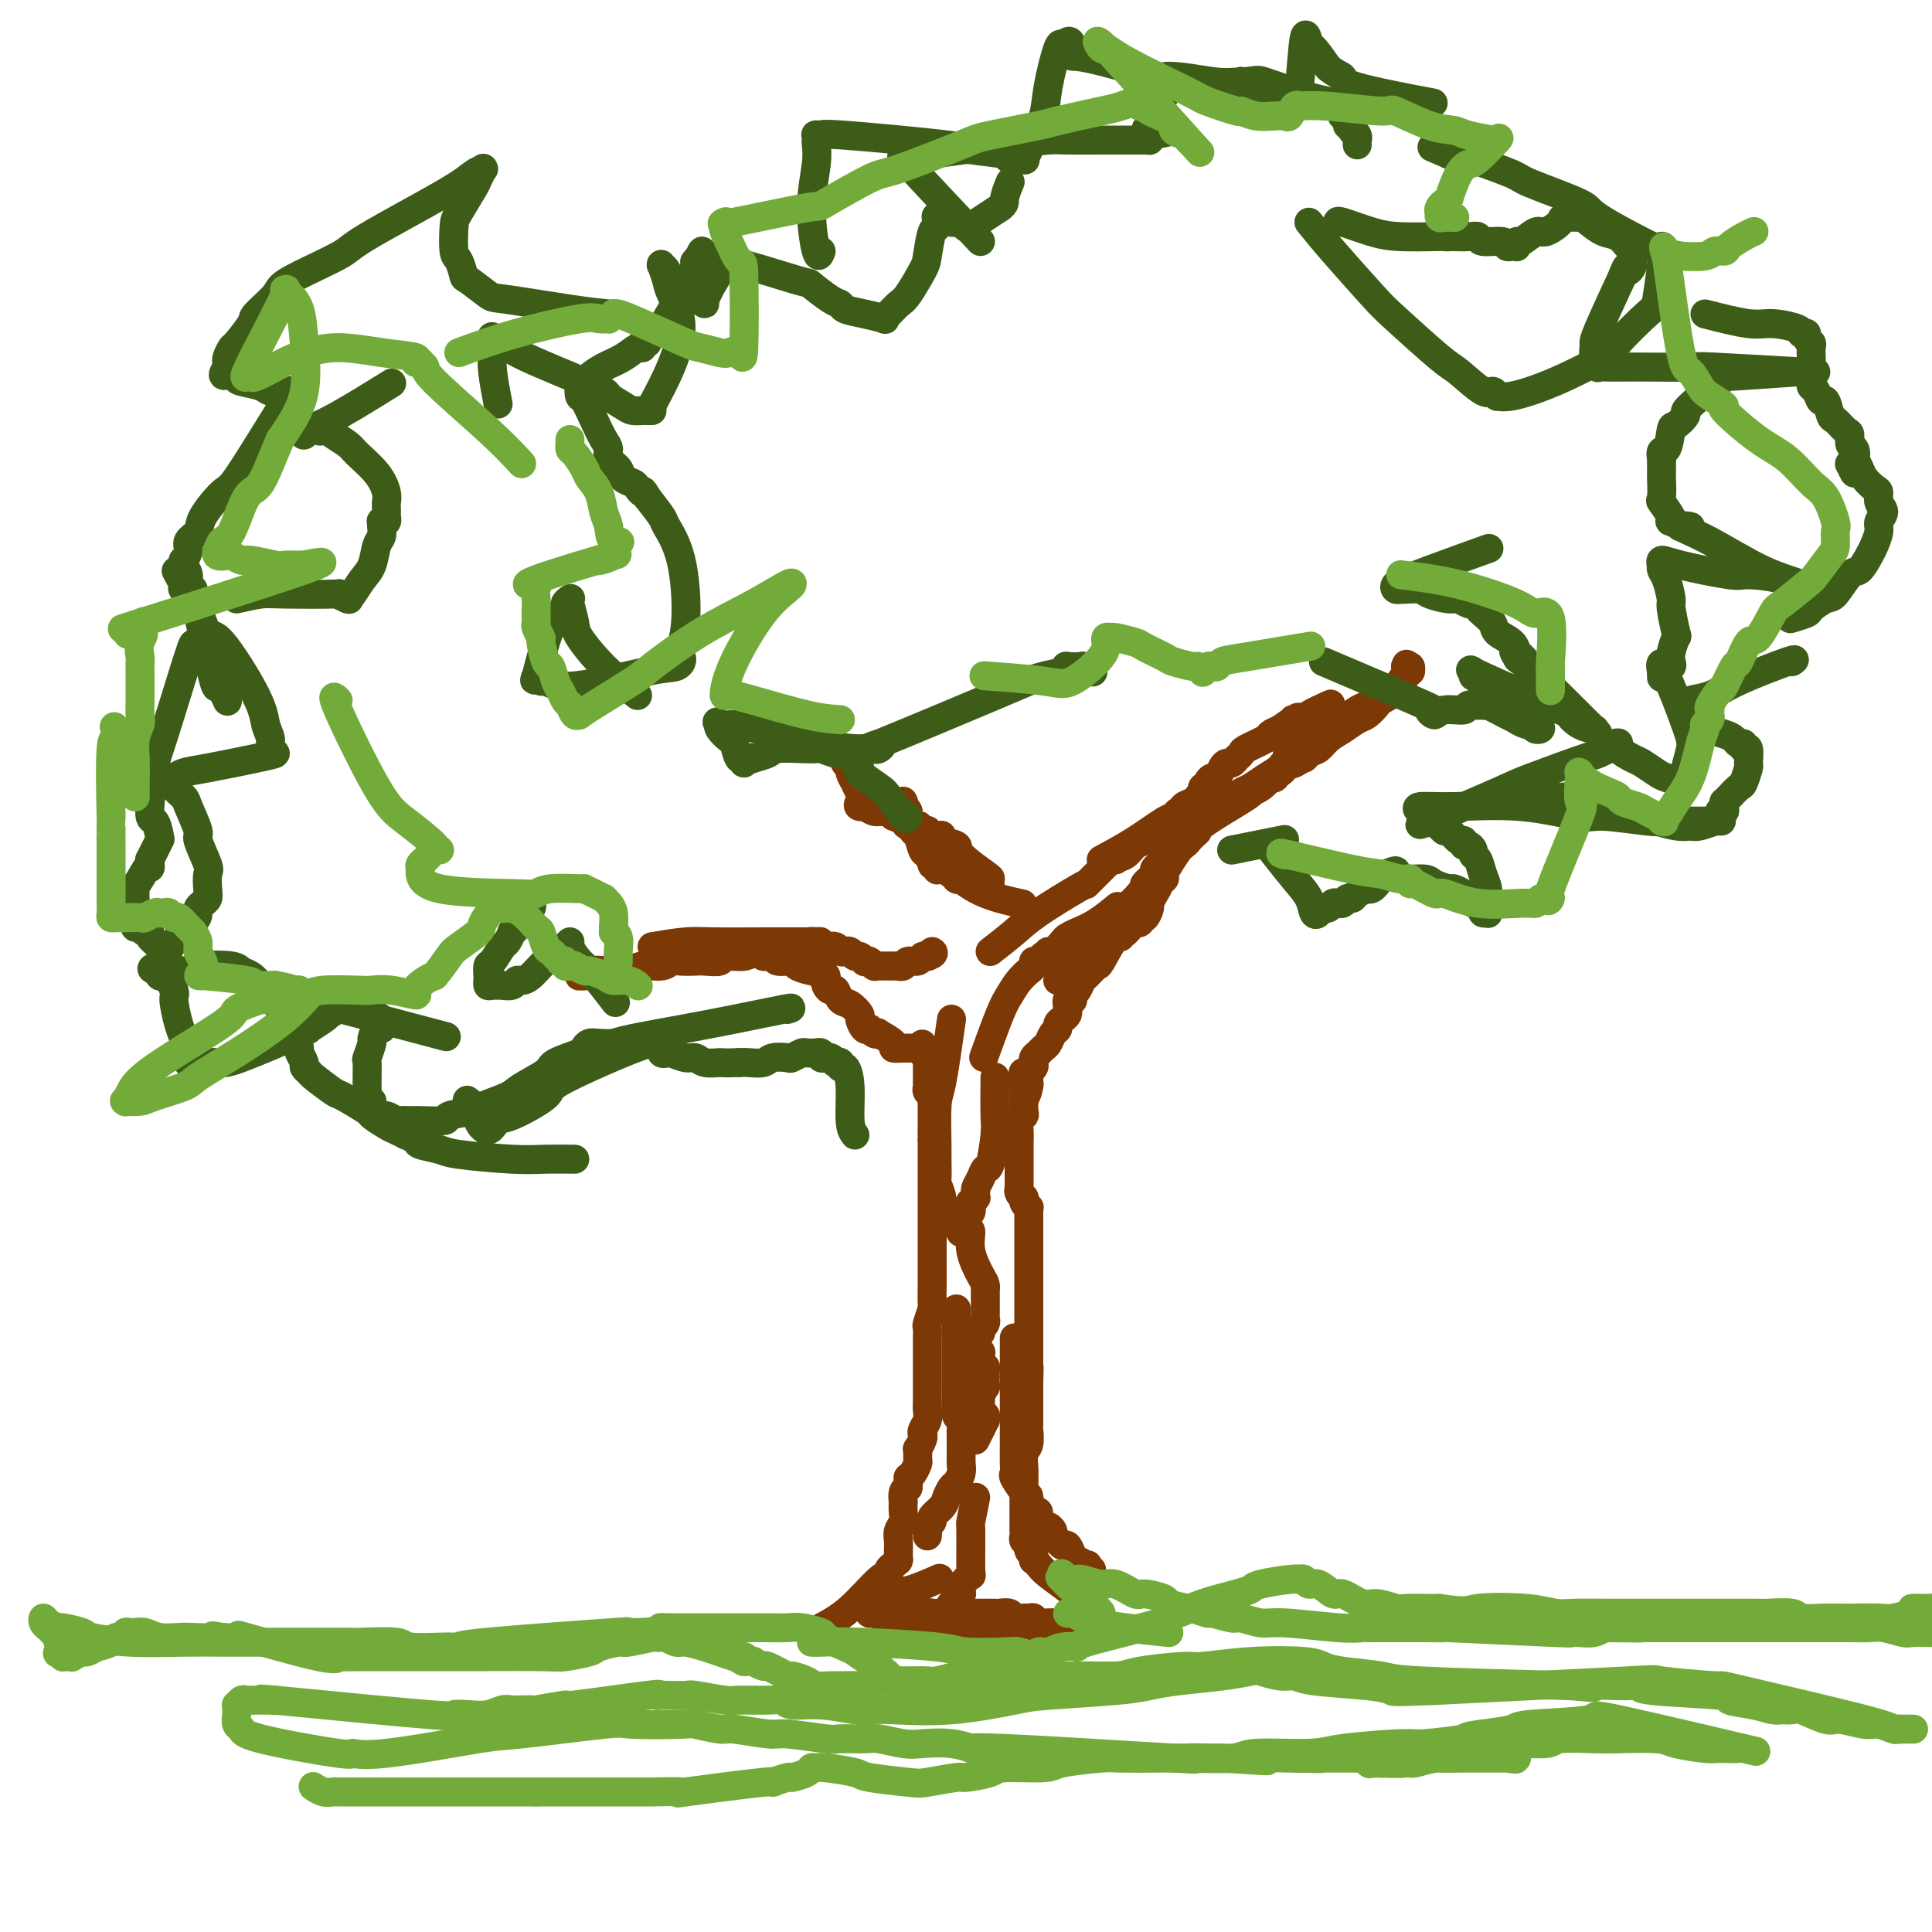 <svg viewBox='0 0 400 400' version='1.1' xmlns='http://www.w3.org/2000/svg' xmlns:xlink='http://www.w3.org/1999/xlink'><g fill='none' stroke='#7C3805' stroke-width='6' stroke-linecap='round' stroke-linejoin='round'><path d='M170,337c1.919,-1.035 3.837,-2.070 6,-4c2.163,-1.930 4.569,-4.755 6,-6c1.431,-1.245 1.886,-0.908 2,-1c0.114,-0.092 -0.113,-0.611 0,-1c0.113,-0.389 0.566,-0.646 1,-1c0.434,-0.354 0.849,-0.805 1,-1c0.151,-0.195 0.040,-0.135 0,0c-0.040,0.135 -0.007,0.345 0,0c0.007,-0.345 -0.012,-1.247 0,-2c0.012,-0.753 0.056,-1.359 0,-2c-0.056,-0.641 -0.211,-1.319 0,-2c0.211,-0.681 0.788,-1.366 1,-2c0.212,-0.634 0.060,-1.217 0,-2c-0.060,-0.783 -0.026,-1.767 0,-2c0.026,-0.233 0.046,0.283 0,0c-0.046,-0.283 -0.156,-1.367 0,-2c0.156,-0.633 0.578,-0.817 1,-1'/><path d='M188,308c0.265,-2.743 -0.072,-2.102 0,-2c0.072,0.102 0.554,-0.335 1,-1c0.446,-0.665 0.855,-1.558 1,-2c0.145,-0.442 0.025,-0.433 0,-1c-0.025,-0.567 0.045,-1.709 0,-2c-0.045,-0.291 -0.204,0.270 0,0c0.204,-0.270 0.773,-1.370 1,-2c0.227,-0.630 0.113,-0.788 0,-1c-0.113,-0.212 -0.227,-0.476 0,-1c0.227,-0.524 0.793,-1.306 1,-2c0.207,-0.694 0.056,-1.299 0,-2c-0.056,-0.701 -0.015,-1.496 0,-2c0.015,-0.504 0.004,-0.716 0,-1c-0.004,-0.284 -0.001,-0.638 0,-1c0.001,-0.362 0.000,-0.731 0,-1c-0.000,-0.269 -0.000,-0.438 0,-1c0.000,-0.562 0.000,-1.517 0,-2c-0.000,-0.483 -0.000,-0.495 0,-1c0.000,-0.505 0.000,-1.502 0,-2c-0.000,-0.498 -0.001,-0.498 0,-1c0.001,-0.502 0.004,-1.505 0,-2c-0.004,-0.495 -0.015,-0.483 0,-1c0.015,-0.517 0.057,-1.564 0,-2c-0.057,-0.436 -0.211,-0.261 0,-1c0.211,-0.739 0.789,-2.391 1,-3c0.211,-0.609 0.057,-0.176 0,-1c-0.057,-0.824 -0.015,-2.907 0,-4c0.015,-1.093 0.004,-1.196 0,-2c-0.004,-0.804 -0.001,-2.309 0,-3c0.001,-0.691 0.000,-0.566 0,-1c-0.000,-0.434 -0.000,-1.425 0,-2c0.000,-0.575 0.000,-0.732 0,-1c-0.000,-0.268 -0.000,-0.646 0,-1c0.000,-0.354 0.000,-0.683 0,-1c-0.000,-0.317 -0.000,-0.623 0,-1c0.000,-0.377 0.000,-0.826 0,-2c-0.000,-1.174 -0.000,-3.073 0,-4c0.000,-0.927 0.000,-0.883 0,-1c-0.000,-0.117 -0.000,-0.397 0,-1c0.000,-0.603 0.000,-1.531 0,-2c-0.000,-0.469 -0.000,-0.479 0,-1c0.000,-0.521 0.000,-1.552 0,-2c-0.000,-0.448 -0.000,-0.313 0,-1c0.000,-0.687 0.000,-2.196 0,-3c-0.000,-0.804 -0.000,-0.902 0,-1'/><path d='M193,236c0.155,-9.382 0.041,-3.839 0,-2c-0.041,1.839 -0.011,-0.028 0,-1c0.011,-0.972 0.003,-1.048 0,-1c-0.003,0.048 -0.001,0.220 0,0c0.001,-0.220 -0.000,-0.832 0,-1c0.000,-0.168 0.001,0.110 0,0c-0.001,-0.110 -0.004,-0.607 0,-1c0.004,-0.393 0.015,-0.682 0,-1c-0.015,-0.318 -0.057,-0.664 0,-1c0.057,-0.336 0.211,-0.663 0,-1c-0.211,-0.337 -0.789,-0.686 -1,-1c-0.211,-0.314 -0.057,-0.595 0,-1c0.057,-0.405 0.015,-0.934 0,-1c-0.015,-0.066 -0.004,0.332 0,0c0.004,-0.332 0.001,-1.394 0,-2c-0.001,-0.606 -0.001,-0.754 0,-1c0.001,-0.246 0.001,-0.588 0,-1c-0.001,-0.412 -0.003,-0.895 0,-1c0.003,-0.105 0.011,0.168 0,0c-0.011,-0.168 -0.041,-0.776 0,-1c0.041,-0.224 0.155,-0.064 0,0c-0.155,0.064 -0.577,0.032 -1,0'/><path d='M191,218c-0.246,-3.011 0.140,-1.539 0,-1c-0.140,0.539 -0.807,0.144 -1,0c-0.193,-0.144 0.087,-0.039 0,0c-0.087,0.039 -0.543,0.010 -1,0c-0.457,-0.010 -0.915,-0.002 -1,0c-0.085,0.002 0.205,-0.001 0,0c-0.205,0.001 -0.904,0.007 -1,0c-0.096,-0.007 0.409,-0.027 0,0c-0.409,0.027 -1.734,0.099 -2,0c-0.266,-0.099 0.528,-0.370 0,-1c-0.528,-0.630 -2.376,-1.619 -3,-2c-0.624,-0.381 -0.023,-0.155 0,0c0.023,0.155 -0.532,0.240 -1,0c-0.468,-0.240 -0.847,-0.803 -1,-1c-0.153,-0.197 -0.078,-0.026 0,0c0.078,0.026 0.159,-0.091 0,0c-0.159,0.091 -0.557,0.391 -1,0c-0.443,-0.391 -0.931,-1.471 -1,-2c-0.069,-0.529 0.280,-0.505 0,-1c-0.280,-0.495 -1.189,-1.508 -2,-2c-0.811,-0.492 -1.524,-0.461 -2,-1c-0.476,-0.539 -0.716,-1.646 -1,-2c-0.284,-0.354 -0.611,0.045 -1,0c-0.389,-0.045 -0.839,-0.534 -1,-1c-0.161,-0.466 -0.033,-0.908 0,-1c0.033,-0.092 -0.030,0.168 0,0c0.030,-0.168 0.151,-0.762 0,-1c-0.151,-0.238 -0.576,-0.119 -1,0'/><path d='M170,202c-1.335,-1.925 -0.173,-1.238 0,-1c0.173,0.238 -0.644,0.026 -1,0c-0.356,-0.026 -0.251,0.132 -1,0c-0.749,-0.132 -2.352,-0.556 -3,-1c-0.648,-0.444 -0.341,-0.907 -1,-1c-0.659,-0.093 -2.286,0.185 -3,0c-0.714,-0.185 -0.516,-0.834 -1,-1c-0.484,-0.166 -1.649,0.151 -2,0c-0.351,-0.151 0.113,-0.768 0,-1c-0.113,-0.232 -0.801,-0.077 -1,0c-0.199,0.077 0.093,0.077 0,0c-0.093,-0.077 -0.571,-0.231 -1,0c-0.429,0.231 -0.810,0.846 -2,1c-1.190,0.154 -3.190,-0.155 -4,0c-0.810,0.155 -0.430,0.772 -1,1c-0.570,0.228 -2.090,0.065 -3,0c-0.910,-0.065 -1.209,-0.032 -2,0c-0.791,0.032 -2.073,0.065 -3,0c-0.927,-0.065 -1.499,-0.227 -2,0c-0.501,0.227 -0.929,0.845 -2,1c-1.071,0.155 -2.783,-0.151 -4,0c-1.217,0.151 -1.937,0.758 -3,1c-1.063,0.242 -2.467,0.118 -4,0c-1.533,-0.118 -3.195,-0.232 -4,0c-0.805,0.232 -0.752,0.808 -1,1c-0.248,0.192 -0.799,-0.000 -1,0c-0.201,0.000 -0.054,0.192 0,0c0.054,-0.192 0.015,-0.769 0,-1c-0.015,-0.231 -0.008,-0.115 0,0'/><path d='M224,332c0.225,-0.319 0.450,-0.638 0,-1c-0.450,-0.362 -1.574,-0.766 -2,-1c-0.426,-0.234 -0.152,-0.296 -1,-1c-0.848,-0.704 -2.816,-2.049 -4,-3c-1.184,-0.951 -1.584,-1.508 -2,-2c-0.416,-0.492 -0.848,-0.919 -1,-1c-0.152,-0.081 -0.026,0.186 0,0c0.026,-0.186 -0.049,-0.823 0,-1c0.049,-0.177 0.223,0.107 0,0c-0.223,-0.107 -0.844,-0.606 -1,-1c-0.156,-0.394 0.154,-0.683 0,-1c-0.154,-0.317 -0.773,-0.663 -1,-1c-0.227,-0.337 -0.061,-0.667 0,-1c0.061,-0.333 0.016,-0.671 0,-1c-0.016,-0.329 -0.004,-0.650 0,-1c0.004,-0.350 0.001,-0.728 0,-1c-0.001,-0.272 -0.000,-0.438 0,-1c0.000,-0.562 0.000,-1.521 0,-2c-0.000,-0.479 0.000,-0.480 0,-1c-0.000,-0.520 -0.001,-1.561 0,-2c0.001,-0.439 0.004,-0.276 0,-1c-0.004,-0.724 -0.015,-2.335 0,-3c0.015,-0.665 0.057,-0.385 0,-1c-0.057,-0.615 -0.211,-2.127 0,-3c0.211,-0.873 0.789,-1.108 1,-2c0.211,-0.892 0.057,-2.441 0,-3c-0.057,-0.559 -0.015,-0.128 0,-1c0.015,-0.872 0.004,-3.048 0,-4c-0.004,-0.952 -0.001,-0.679 0,-1c0.001,-0.321 0.000,-1.234 0,-2c-0.000,-0.766 -0.000,-1.383 0,-2'/><path d='M213,286c0.155,-5.146 0.041,-2.012 0,-1c-0.041,1.012 -0.011,-0.099 0,-1c0.011,-0.901 0.003,-1.594 0,-2c-0.003,-0.406 -0.001,-0.527 0,-1c0.001,-0.473 0.000,-1.300 0,-2c-0.000,-0.700 -0.000,-1.275 0,-2c0.000,-0.725 0.000,-1.602 0,-2c-0.000,-0.398 -0.000,-0.318 0,-1c0.000,-0.682 0.000,-2.126 0,-3c-0.000,-0.874 -0.000,-1.177 0,-2c0.000,-0.823 -0.000,-2.165 0,-3c0.000,-0.835 0.000,-1.164 0,-2c-0.000,-0.836 -0.000,-2.178 0,-3c0.000,-0.822 0.000,-1.123 0,-2c-0.000,-0.877 -0.000,-2.330 0,-3c0.000,-0.670 0.000,-0.557 0,-1c-0.000,-0.443 -0.000,-1.443 0,-2c0.000,-0.557 0.001,-0.670 0,-1c-0.001,-0.330 -0.004,-0.876 0,-1c0.004,-0.124 0.015,0.173 0,0c-0.015,-0.173 -0.057,-0.817 0,-1c0.057,-0.183 0.212,0.095 0,0c-0.212,-0.095 -0.793,-0.564 -1,-1c-0.207,-0.436 -0.041,-0.839 0,-1c0.041,-0.161 -0.041,-0.080 0,0c0.041,0.080 0.207,0.159 0,0c-0.207,-0.159 -0.788,-0.557 -1,-1c-0.212,-0.443 -0.057,-0.930 0,-1c0.057,-0.070 0.015,0.276 0,0c-0.015,-0.276 -0.004,-1.174 0,-2c0.004,-0.826 0.001,-1.582 0,-2c-0.001,-0.418 -0.000,-0.500 0,-1c0.000,-0.500 -0.001,-1.419 0,-2c0.001,-0.581 0.004,-0.824 0,-1c-0.004,-0.176 -0.015,-0.283 0,-1c0.015,-0.717 0.057,-2.043 0,-3c-0.057,-0.957 -0.211,-1.545 0,-2c0.211,-0.455 0.788,-0.776 1,-1c0.212,-0.224 0.061,-0.350 0,-1c-0.061,-0.650 -0.030,-1.825 0,-3'/><path d='M212,227c-0.215,-9.305 -0.254,-3.068 0,-1c0.254,2.068 0.800,-0.033 1,-1c0.200,-0.967 0.054,-0.799 0,-1c-0.054,-0.201 -0.015,-0.771 0,-1c0.015,-0.229 0.008,-0.117 0,0c-0.008,0.117 -0.016,0.239 0,0c0.016,-0.239 0.056,-0.837 0,-1c-0.056,-0.163 -0.208,0.111 0,0c0.208,-0.111 0.777,-0.607 1,-1c0.223,-0.393 0.101,-0.682 0,-1c-0.101,-0.318 -0.182,-0.666 0,-1c0.182,-0.334 0.627,-0.653 1,-1c0.373,-0.347 0.674,-0.723 1,-1c0.326,-0.277 0.679,-0.455 1,-1c0.321,-0.545 0.612,-1.455 1,-2c0.388,-0.545 0.875,-0.723 1,-1c0.125,-0.277 -0.110,-0.653 0,-1c0.110,-0.347 0.566,-0.666 1,-1c0.434,-0.334 0.847,-0.682 1,-1c0.153,-0.318 0.045,-0.607 0,-1c-0.045,-0.393 -0.026,-0.889 0,-1c0.026,-0.111 0.060,0.162 0,0c-0.060,-0.162 -0.213,-0.761 0,-1c0.213,-0.239 0.792,-0.118 1,0c0.208,0.118 0.045,0.235 0,0c-0.045,-0.235 0.028,-0.821 0,-1c-0.028,-0.179 -0.158,0.049 0,0c0.158,-0.049 0.604,-0.376 1,-1c0.396,-0.624 0.743,-1.545 1,-2c0.257,-0.455 0.422,-0.443 1,-1c0.578,-0.557 1.567,-1.684 2,-2c0.433,-0.316 0.311,0.178 1,-1c0.689,-1.178 2.188,-4.028 3,-5c0.812,-0.972 0.936,-0.064 1,0c0.064,0.064 0.069,-0.715 0,-1c-0.069,-0.285 -0.211,-0.077 0,0c0.211,0.077 0.775,0.022 1,0c0.225,-0.022 0.113,-0.011 0,0'/><path d='M233,193c1.793,-2.100 0.274,-0.352 0,0c-0.274,0.352 0.697,-0.694 1,-1c0.303,-0.306 -0.062,0.128 0,0c0.062,-0.128 0.552,-0.820 1,-1c0.448,-0.180 0.855,0.150 1,0c0.145,-0.150 0.029,-0.779 0,-1c-0.029,-0.221 0.030,-0.033 0,0c-0.030,0.033 -0.149,-0.088 0,0c0.149,0.088 0.566,0.385 1,0c0.434,-0.385 0.886,-1.452 1,-2c0.114,-0.548 -0.109,-0.577 0,-1c0.109,-0.423 0.551,-1.241 1,-2c0.449,-0.759 0.904,-1.460 1,-2c0.096,-0.540 -0.166,-0.920 0,-1c0.166,-0.080 0.761,0.139 1,0c0.239,-0.139 0.124,-0.637 0,-1c-0.124,-0.363 -0.255,-0.593 0,-1c0.255,-0.407 0.898,-0.991 1,-1c0.102,-0.009 -0.337,0.559 0,0c0.337,-0.559 1.449,-2.243 2,-3c0.551,-0.757 0.541,-0.585 1,-1c0.459,-0.415 1.386,-1.417 2,-2c0.614,-0.583 0.916,-0.746 1,-1c0.084,-0.254 -0.050,-0.597 2,-2c2.050,-1.403 6.286,-3.865 8,-5c1.714,-1.135 0.908,-0.944 1,-1c0.092,-0.056 1.082,-0.358 2,-1c0.918,-0.642 1.762,-1.622 2,-2c0.238,-0.378 -0.132,-0.153 0,0c0.132,0.153 0.766,0.233 1,0c0.234,-0.233 0.067,-0.781 0,-1c-0.067,-0.219 -0.033,-0.110 0,0'/><path d='M264,160c3.358,-2.423 1.753,-0.480 1,0c-0.753,0.480 -0.656,-0.504 0,-1c0.656,-0.496 1.869,-0.503 3,-1c1.131,-0.497 2.180,-1.485 3,-2c0.820,-0.515 1.413,-0.557 2,-1c0.587,-0.443 1.170,-1.289 2,-2c0.830,-0.711 1.908,-1.289 3,-2c1.092,-0.711 2.198,-1.555 3,-2c0.802,-0.445 1.300,-0.490 2,-1c0.700,-0.510 1.602,-1.484 2,-2c0.398,-0.516 0.293,-0.573 1,-1c0.707,-0.427 2.228,-1.224 3,-2c0.772,-0.776 0.796,-1.532 1,-2c0.204,-0.468 0.587,-0.647 1,-1c0.413,-0.353 0.857,-0.879 1,-1c0.143,-0.121 -0.013,0.163 0,0c0.013,-0.163 0.196,-0.775 0,-1c-0.196,-0.225 -0.770,-0.064 -1,0c-0.230,0.064 -0.115,0.032 0,0'/><path d='M291,138c0.333,-0.833 0.167,-0.417 0,0'/><path d='M205,197c1.773,-1.381 3.546,-2.761 5,-4c1.454,-1.239 2.590,-2.336 5,-4c2.410,-1.664 6.095,-3.895 8,-5c1.905,-1.105 2.030,-1.084 2,-1c-0.030,0.084 -0.216,0.230 0,0c0.216,-0.230 0.832,-0.836 1,-1c0.168,-0.164 -0.113,0.115 0,0c0.113,-0.115 0.622,-0.623 1,-1c0.378,-0.377 0.627,-0.623 1,-1c0.373,-0.377 0.870,-0.886 1,-1c0.130,-0.114 -0.109,0.165 0,0c0.109,-0.165 0.565,-0.776 1,-1c0.435,-0.224 0.848,-0.060 1,0c0.152,0.060 0.043,0.017 0,0c-0.043,-0.017 -0.022,-0.009 0,0'/><path d='M231,178c4.213,-3.195 1.745,-1.683 1,-1c-0.745,0.683 0.234,0.538 1,0c0.766,-0.538 1.319,-1.468 2,-2c0.681,-0.532 1.491,-0.665 2,-1c0.509,-0.335 0.718,-0.873 1,-1c0.282,-0.127 0.638,0.158 1,0c0.362,-0.158 0.732,-0.760 1,-1c0.268,-0.240 0.435,-0.117 1,0c0.565,0.117 1.528,0.227 2,0c0.472,-0.227 0.452,-0.792 1,-1c0.548,-0.208 1.663,-0.059 2,0c0.337,0.059 -0.103,0.030 0,0c0.103,-0.030 0.750,-0.060 1,0c0.250,0.060 0.102,0.210 0,0c-0.102,-0.210 -0.159,-0.780 0,-1c0.159,-0.220 0.533,-0.090 1,0c0.467,0.090 1.028,0.140 1,0c-0.028,-0.140 -0.643,-0.471 0,-1c0.643,-0.529 2.545,-1.258 4,-2c1.455,-0.742 2.464,-1.498 3,-2c0.536,-0.502 0.600,-0.752 1,-1c0.400,-0.248 1.134,-0.496 2,-1c0.866,-0.504 1.862,-1.263 3,-2c1.138,-0.737 2.418,-1.450 3,-2c0.582,-0.550 0.468,-0.936 1,-1c0.532,-0.064 1.712,0.193 2,0c0.288,-0.193 -0.316,-0.836 0,-1c0.316,-0.164 1.554,0.153 2,0c0.446,-0.153 0.102,-0.774 0,-1c-0.102,-0.226 0.039,-0.057 0,0c-0.039,0.057 -0.256,0.001 0,0c0.256,-0.001 0.986,0.051 1,0c0.014,-0.051 -0.689,-0.206 0,-1c0.689,-0.794 2.768,-2.227 4,-3c1.232,-0.773 1.616,-0.887 2,-1'/><path d='M277,151c7.667,-4.500 3.833,-2.250 0,0'/><path d='M228,178c2.334,-1.259 4.668,-2.519 7,-4c2.332,-1.481 4.661,-3.184 6,-4c1.339,-0.816 1.686,-0.743 2,-1c0.314,-0.257 0.595,-0.842 1,-1c0.405,-0.158 0.935,0.111 1,0c0.065,-0.111 -0.336,-0.603 0,-1c0.336,-0.397 1.410,-0.699 2,-1c0.590,-0.301 0.698,-0.603 1,-1c0.302,-0.397 0.799,-0.890 1,-1c0.201,-0.110 0.106,0.164 0,0c-0.106,-0.164 -0.221,-0.766 0,-1c0.221,-0.234 0.780,-0.099 1,0c0.220,0.099 0.100,0.164 0,0c-0.100,-0.164 -0.182,-0.556 0,-1c0.182,-0.444 0.626,-0.941 1,-1c0.374,-0.059 0.678,0.320 1,0c0.322,-0.320 0.661,-1.340 1,-2c0.339,-0.660 0.678,-0.961 1,-1c0.322,-0.039 0.626,0.182 1,0c0.374,-0.182 0.818,-0.769 1,-1c0.182,-0.231 0.102,-0.107 0,0c-0.102,0.107 -0.225,0.197 0,0c0.225,-0.197 0.798,-0.683 1,-1c0.202,-0.317 0.034,-0.466 1,-1c0.966,-0.534 3.068,-1.451 4,-2c0.932,-0.549 0.695,-0.728 1,-1c0.305,-0.272 1.153,-0.636 2,-1'/><path d='M265,151c6.193,-4.399 3.174,-1.897 2,-1c-1.174,0.897 -0.503,0.188 0,0c0.503,-0.188 0.838,0.144 1,0c0.162,-0.144 0.149,-0.764 0,-1c-0.149,-0.236 -0.435,-0.088 0,0c0.435,0.088 1.591,0.116 2,0c0.409,-0.116 0.072,-0.377 1,-1c0.928,-0.623 3.122,-1.606 4,-2c0.878,-0.394 0.439,-0.197 0,0'/><path d='M267,155c-0.508,0.490 -1.017,0.979 1,0c2.017,-0.979 6.559,-3.428 9,-5c2.441,-1.572 2.781,-2.267 4,-3c1.219,-0.733 3.318,-1.503 4,-2c0.682,-0.497 -0.054,-0.721 0,-1c0.054,-0.279 0.899,-0.614 2,-1c1.101,-0.386 2.457,-0.825 3,-1c0.543,-0.175 0.271,-0.088 0,0'/><path d='M211,187c0.639,0.136 1.278,0.272 0,0c-1.278,-0.272 -4.472,-0.952 -7,-2c-2.528,-1.048 -4.389,-2.463 -5,-3c-0.611,-0.537 0.030,-0.195 0,0c-0.030,0.195 -0.730,0.245 -1,0c-0.270,-0.245 -0.110,-0.784 0,-1c0.110,-0.216 0.169,-0.111 0,0c-0.169,0.111 -0.566,0.226 -1,0c-0.434,-0.226 -0.905,-0.793 -1,-1c-0.095,-0.207 0.186,-0.054 0,0c-0.186,0.054 -0.838,0.010 -1,0c-0.162,-0.010 0.168,0.013 0,0c-0.168,-0.013 -0.833,-0.063 -1,0c-0.167,0.063 0.162,0.241 0,0c-0.162,-0.241 -0.817,-0.899 -1,-1c-0.183,-0.101 0.106,0.354 0,0c-0.106,-0.354 -0.606,-1.517 -1,-2c-0.394,-0.483 -0.680,-0.287 -1,-1c-0.320,-0.713 -0.673,-2.335 -1,-3c-0.327,-0.665 -0.626,-0.371 -1,-1c-0.374,-0.629 -0.821,-2.180 -1,-3c-0.179,-0.820 -0.089,-0.910 0,-1'/><path d='M188,168c-1.001,-1.868 -1.003,-1.036 -1,-1c0.003,0.036 0.011,-0.722 0,-1c-0.011,-0.278 -0.040,-0.074 0,0c0.040,0.074 0.150,0.020 0,0c-0.150,-0.020 -0.561,-0.005 -1,0c-0.439,0.005 -0.906,0.001 -1,0c-0.094,-0.001 0.183,-0.000 0,0c-0.183,0.000 -0.827,0.000 -1,0c-0.173,-0.000 0.127,0.000 0,0c-0.127,-0.000 -0.679,-0.000 -1,0c-0.321,0.000 -0.412,0.001 -1,0c-0.588,-0.001 -1.674,-0.004 -2,0c-0.326,0.004 0.106,0.013 0,0c-0.106,-0.013 -0.750,-0.050 -1,0c-0.250,0.050 -0.104,0.187 0,0c0.104,-0.187 0.167,-0.698 0,-1c-0.167,-0.302 -0.566,-0.396 -1,-1c-0.434,-0.604 -0.905,-1.720 -1,-2c-0.095,-0.280 0.185,0.275 0,0c-0.185,-0.275 -0.834,-1.380 -1,-2c-0.166,-0.620 0.151,-0.754 0,-1c-0.151,-0.246 -0.772,-0.605 -1,-1c-0.228,-0.395 -0.065,-0.827 0,-1c0.065,-0.173 0.033,-0.086 0,0'/><path d='M175,157c-0.833,-1.500 -0.417,-0.750 0,0'/><path d='M205,183c-0.037,-0.416 -0.074,-0.832 0,-1c0.074,-0.168 0.259,-0.087 -1,-1c-1.259,-0.913 -3.962,-2.819 -5,-4c-1.038,-1.181 -0.412,-1.637 -1,-2c-0.588,-0.363 -2.391,-0.632 -3,-1c-0.609,-0.368 -0.024,-0.834 0,-1c0.024,-0.166 -0.514,-0.030 -1,0c-0.486,0.030 -0.919,-0.044 -1,0c-0.081,0.044 0.189,0.208 0,0c-0.189,-0.208 -0.839,-0.787 -1,-1c-0.161,-0.213 0.167,-0.061 0,0c-0.167,0.061 -0.827,0.030 -1,0c-0.173,-0.030 0.143,-0.060 0,0c-0.143,0.060 -0.744,0.209 -1,0c-0.256,-0.209 -0.165,-0.777 0,-1c0.165,-0.223 0.405,-0.101 0,0c-0.405,0.101 -1.455,0.181 -2,0c-0.545,-0.181 -0.584,-0.623 -1,-1c-0.416,-0.377 -1.208,-0.688 -2,-1'/><path d='M185,169c-3.285,-2.388 -1.497,-1.358 -1,-1c0.497,0.358 -0.298,0.043 -1,0c-0.702,-0.043 -1.312,0.185 -2,0c-0.688,-0.185 -1.455,-0.782 -2,-1c-0.545,-0.218 -0.867,-0.055 -1,0c-0.133,0.055 -0.077,0.004 0,0c0.077,-0.004 0.175,0.040 0,0c-0.175,-0.040 -0.624,-0.165 0,-1c0.624,-0.835 2.321,-2.382 3,-3c0.679,-0.618 0.339,-0.309 0,0'/><path d='M135,196c2.520,-0.423 5.040,-0.845 7,-1c1.960,-0.155 3.360,-0.041 6,0c2.640,0.041 6.519,0.011 8,0c1.481,-0.011 0.563,-0.003 1,0c0.437,0.003 2.230,0.001 3,0c0.770,-0.001 0.518,-0.000 1,0c0.482,0.000 1.697,0.000 2,0c0.303,-0.000 -0.307,-0.000 0,0c0.307,0.000 1.531,0.000 2,0c0.469,-0.000 0.182,-0.000 0,0c-0.182,0.000 -0.259,0.000 0,0c0.259,-0.000 0.853,-0.000 1,0c0.147,0.000 -0.153,0.000 0,0c0.153,-0.000 0.758,-0.000 1,0c0.242,0.000 0.121,0.000 0,0'/><path d='M167,195c5.130,-0.139 1.956,0.014 1,0c-0.956,-0.014 0.307,-0.196 1,0c0.693,0.196 0.816,0.771 1,1c0.184,0.229 0.428,0.114 1,0c0.572,-0.114 1.473,-0.226 2,0c0.527,0.226 0.680,0.792 1,1c0.320,0.208 0.807,0.060 1,0c0.193,-0.060 0.093,-0.031 0,0c-0.093,0.031 -0.179,0.065 0,0c0.179,-0.065 0.621,-0.227 1,0c0.379,0.227 0.693,0.844 1,1c0.307,0.156 0.608,-0.151 1,0c0.392,0.151 0.876,0.758 1,1c0.124,0.242 -0.111,0.117 0,0c0.111,-0.117 0.568,-0.228 1,0c0.432,0.228 0.838,0.793 1,1c0.162,0.207 0.081,0.055 0,0c-0.081,-0.055 -0.163,-0.015 0,0c0.163,0.015 0.569,0.004 1,0c0.431,-0.004 0.886,-0.001 1,0c0.114,0.001 -0.114,0.000 0,0c0.114,-0.000 0.571,0.000 1,0c0.429,-0.000 0.832,-0.000 1,0c0.168,0.000 0.101,0.001 0,0c-0.101,-0.001 -0.235,-0.004 0,0c0.235,0.004 0.840,0.016 1,0c0.160,-0.016 -0.126,-0.061 0,0c0.126,0.061 0.665,0.226 1,0c0.335,-0.226 0.468,-0.845 1,-1c0.532,-0.155 1.463,0.155 2,0c0.537,-0.155 0.680,-0.773 1,-1c0.320,-0.227 0.818,-0.061 1,0c0.182,0.061 0.049,0.016 0,0c-0.049,-0.016 -0.014,-0.005 0,0c0.014,0.005 0.007,0.002 0,0'/><path d='M192,198c1.778,-0.533 1.222,-0.867 1,-1c-0.222,-0.133 -0.111,-0.067 0,0'/><path d='M200,255c0.475,-0.315 0.950,-0.630 1,0c0.050,0.630 -0.326,2.206 0,4c0.326,1.794 1.355,3.805 2,5c0.645,1.195 0.905,1.573 1,2c0.095,0.427 0.026,0.902 0,1c-0.026,0.098 -0.007,-0.181 0,0c0.007,0.181 0.002,0.823 0,1c-0.002,0.177 -0.000,-0.111 0,0c0.000,0.111 0.000,0.621 0,1c-0.000,0.379 0.000,0.627 0,1c-0.000,0.373 -0.000,0.870 0,1c0.000,0.130 0.001,-0.106 0,0c-0.001,0.106 -0.004,0.554 0,1c0.004,0.446 0.015,0.890 0,1c-0.015,0.110 -0.057,-0.115 0,0c0.057,0.115 0.212,0.570 0,1c-0.212,0.430 -0.793,0.833 -1,1c-0.207,0.167 -0.041,0.096 0,0c0.041,-0.096 -0.041,-0.218 0,0c0.041,0.218 0.207,0.777 0,1c-0.207,0.223 -0.788,0.111 -1,0c-0.212,-0.111 -0.057,-0.222 0,0c0.057,0.222 0.016,0.778 0,1c-0.016,0.222 -0.008,0.111 0,0'/><path d='M202,277c-0.293,1.730 -0.026,1.056 0,1c0.026,-0.056 -0.189,0.506 0,1c0.189,0.494 0.783,0.921 1,1c0.217,0.079 0.058,-0.190 0,0c-0.058,0.190 -0.015,0.839 0,1c0.015,0.161 0.003,-0.167 0,0c-0.003,0.167 0.003,0.829 0,1c-0.003,0.171 -0.015,-0.148 0,0c0.015,0.148 0.057,0.762 0,1c-0.057,0.238 -0.211,0.100 0,0c0.211,-0.100 0.788,-0.162 1,0c0.212,0.162 0.058,0.549 0,1c-0.058,0.451 -0.019,0.966 0,1c0.019,0.034 0.019,-0.412 0,0c-0.019,0.412 -0.058,1.684 0,2c0.058,0.316 0.212,-0.323 0,0c-0.212,0.323 -0.789,1.607 -1,2c-0.211,0.393 -0.056,-0.107 0,0c0.056,0.107 0.014,0.821 0,1c-0.014,0.179 0.000,-0.178 0,0c-0.000,0.178 -0.014,0.889 0,1c0.014,0.111 0.057,-0.378 0,0c-0.057,0.378 -0.214,1.624 0,2c0.214,0.376 0.800,-0.116 1,0c0.200,0.116 0.015,0.840 0,1c-0.015,0.160 0.140,-0.246 0,0c-0.140,0.246 -0.576,1.143 -1,2c-0.424,0.857 -0.835,1.673 -1,2c-0.165,0.327 -0.082,0.163 0,0'/><path d='M206,223c-0.024,3.105 -0.048,6.211 0,8c0.048,1.789 0.167,2.262 0,4c-0.167,1.738 -0.619,4.743 -1,6c-0.381,1.257 -0.691,0.768 -1,1c-0.309,0.232 -0.619,1.185 -1,2c-0.381,0.815 -0.834,1.490 -1,2c-0.166,0.510 -0.043,0.853 0,1c0.043,0.147 0.008,0.096 0,0c-0.008,-0.096 0.012,-0.238 0,0c-0.012,0.238 -0.055,0.856 0,1c0.055,0.144 0.207,-0.187 0,0c-0.207,0.187 -0.772,0.893 -1,1c-0.228,0.107 -0.117,-0.384 0,0c0.117,0.384 0.241,1.644 0,2c-0.241,0.356 -0.848,-0.193 -1,0c-0.152,0.193 0.151,1.129 0,2c-0.151,0.871 -0.758,1.677 -1,2c-0.242,0.323 -0.121,0.161 0,0'/><path d='M197,211c-0.732,5.155 -1.464,10.310 -2,13c-0.536,2.690 -0.877,2.914 -1,5c-0.123,2.086 -0.028,6.034 0,8c0.028,1.966 -0.010,1.949 0,3c0.010,1.051 0.066,3.168 0,4c-0.066,0.832 -0.256,0.377 0,1c0.256,0.623 0.958,2.324 1,3c0.042,0.676 -0.576,0.325 0,1c0.576,0.675 2.347,2.374 3,3c0.653,0.626 0.186,0.179 0,0c-0.186,-0.179 -0.093,-0.089 0,0'/><path d='M198,271c0.002,1.471 0.004,2.942 0,6c-0.004,3.058 -0.015,7.702 0,10c0.015,2.298 0.057,2.250 0,3c-0.057,0.750 -0.211,2.298 0,3c0.211,0.702 0.789,0.558 1,1c0.211,0.442 0.056,1.469 0,2c-0.056,0.531 -0.014,0.565 0,1c0.014,0.435 0.001,1.272 0,2c-0.001,0.728 0.011,1.346 0,2c-0.011,0.654 -0.045,1.344 0,2c0.045,0.656 0.168,1.278 0,2c-0.168,0.722 -0.627,1.545 -1,2c-0.373,0.455 -0.659,0.542 -1,1c-0.341,0.458 -0.736,1.289 -1,2c-0.264,0.711 -0.396,1.304 -1,2c-0.604,0.696 -1.678,1.497 -2,2c-0.322,0.503 0.110,0.709 0,1c-0.110,0.291 -0.761,0.666 -1,1c-0.239,0.334 -0.064,0.629 0,1c0.064,0.371 0.018,0.820 0,1c-0.018,0.180 -0.009,0.090 0,0'/><path d='M210,277c-0.000,0.052 -0.000,0.104 0,1c0.000,0.896 0.001,2.636 0,6c-0.001,3.364 -0.002,8.353 0,11c0.002,2.647 0.007,2.954 0,4c-0.007,1.046 -0.026,2.831 0,4c0.026,1.169 0.097,1.722 0,2c-0.097,0.278 -0.363,0.283 0,1c0.363,0.717 1.355,2.148 2,3c0.645,0.852 0.942,1.124 1,1c0.058,-0.124 -0.125,-0.646 0,0c0.125,0.646 0.558,2.459 1,3c0.442,0.541 0.893,-0.192 1,0c0.107,0.192 -0.130,1.308 0,2c0.130,0.692 0.626,0.958 1,1c0.374,0.042 0.625,-0.142 1,0c0.375,0.142 0.874,0.611 1,1c0.126,0.389 -0.121,0.700 0,1c0.121,0.300 0.608,0.591 1,1c0.392,0.409 0.687,0.937 1,1c0.313,0.063 0.644,-0.338 1,0c0.356,0.338 0.735,1.415 1,2c0.265,0.585 0.414,0.679 1,1c0.586,0.321 1.607,0.871 2,1c0.393,0.129 0.157,-0.161 0,0c-0.157,0.161 -0.235,0.774 0,1c0.235,0.226 0.781,0.065 1,0c0.219,-0.065 0.109,-0.032 0,0'/><path d='M202,310c-0.425,2.124 -0.850,4.247 -1,5c-0.150,0.753 -0.025,0.134 0,2c0.025,1.866 -0.050,6.217 0,8c0.050,1.783 0.224,0.999 0,1c-0.224,0.001 -0.845,0.789 -1,1c-0.155,0.211 0.154,-0.155 0,0c-0.154,0.155 -0.773,0.830 -1,1c-0.227,0.170 -0.061,-0.165 0,0c0.061,0.165 0.016,0.829 0,1c-0.016,0.171 -0.003,-0.151 0,0c0.003,0.151 -0.003,0.775 0,1c0.003,0.225 0.016,0.051 0,0c-0.016,-0.051 -0.060,0.023 0,0c0.060,-0.023 0.223,-0.142 0,0c-0.223,0.142 -0.832,0.545 -1,1c-0.168,0.455 0.106,0.962 0,1c-0.106,0.038 -0.593,-0.392 -1,0c-0.407,0.392 -0.736,1.608 -1,2c-0.264,0.392 -0.463,-0.038 -1,0c-0.537,0.038 -1.412,0.546 -2,1c-0.588,0.454 -0.890,0.854 -1,1c-0.110,0.146 -0.030,0.039 0,0c0.030,-0.039 0.008,-0.011 0,0c-0.008,0.011 -0.002,0.003 0,0c0.002,-0.003 0.001,-0.002 0,0'/><path d='M194,327c0.461,-0.205 0.922,-0.410 0,0c-0.922,0.410 -3.227,1.434 -5,2c-1.773,0.566 -3.014,0.672 -4,1c-0.986,0.328 -1.718,0.876 -2,1c-0.282,0.124 -0.113,-0.177 0,0c0.113,0.177 0.170,0.832 0,1c-0.170,0.168 -0.567,-0.152 -1,0c-0.433,0.152 -0.901,0.777 -1,1c-0.099,0.223 0.172,0.045 0,0c-0.172,-0.045 -0.785,0.044 -1,0c-0.215,-0.044 -0.031,-0.222 0,0c0.031,0.222 -0.090,0.844 0,1c0.090,0.156 0.390,-0.154 1,0c0.610,0.154 1.529,0.773 2,1c0.471,0.227 0.492,0.062 1,0c0.508,-0.062 1.502,-0.020 2,0c0.498,0.020 0.500,0.020 1,0c0.500,-0.020 1.499,-0.058 2,0c0.501,0.058 0.506,0.211 1,0c0.494,-0.211 1.479,-0.788 2,-1c0.521,-0.212 0.577,-0.061 1,0c0.423,0.061 1.211,0.030 2,0'/><path d='M195,334c2.481,0.155 1.185,0.041 1,0c-0.185,-0.041 0.742,-0.011 1,0c0.258,0.011 -0.153,0.003 0,0c0.153,-0.003 0.871,-0.001 1,0c0.129,0.001 -0.330,0.000 0,0c0.330,-0.000 1.451,-0.000 2,0c0.549,0.000 0.528,0.000 1,0c0.472,-0.000 1.437,-0.000 2,0c0.563,0.000 0.723,0.000 1,0c0.277,-0.000 0.670,-0.001 1,0c0.330,0.001 0.598,0.004 1,0c0.402,-0.004 0.939,-0.015 1,0c0.061,0.015 -0.353,0.057 0,0c0.353,-0.057 1.472,-0.211 2,0c0.528,0.211 0.466,0.789 1,1c0.534,0.211 1.664,0.056 2,0c0.336,-0.056 -0.123,-0.011 0,0c0.123,0.011 0.828,-0.011 1,0c0.172,0.011 -0.190,0.056 0,0c0.190,-0.056 0.930,-0.211 1,0c0.070,0.211 -0.532,0.789 0,1c0.532,0.211 2.198,0.057 3,0c0.802,-0.057 0.740,-0.015 1,0c0.260,0.015 0.840,0.004 1,0c0.160,-0.004 -0.102,-0.001 0,0c0.102,0.001 0.567,0.001 1,0c0.433,-0.001 0.835,-0.001 1,0c0.165,0.001 0.094,0.003 0,0c-0.094,-0.003 -0.211,-0.011 0,0c0.211,0.011 0.749,0.041 1,0c0.251,-0.041 0.215,-0.155 0,0c-0.215,0.155 -0.607,0.577 -1,1'/><path d='M221,337c4.175,0.464 1.612,0.124 0,0c-1.612,-0.124 -2.274,-0.033 -3,0c-0.726,0.033 -1.517,0.009 -2,0c-0.483,-0.009 -0.659,-0.002 -1,0c-0.341,0.002 -0.847,0.001 -1,0c-0.153,-0.001 0.047,-0.000 0,0c-0.047,0.000 -0.340,0.000 -1,0c-0.660,-0.000 -1.687,-0.000 -2,0c-0.313,0.000 0.089,0.000 0,0c-0.089,-0.000 -0.669,-0.000 -1,0c-0.331,0.000 -0.413,0.000 -1,0c-0.587,-0.000 -1.677,-0.000 -2,0c-0.323,0.000 0.123,0.000 0,0c-0.123,-0.000 -0.815,-0.000 -1,0c-0.185,0.000 0.139,0.000 0,0c-0.139,-0.000 -0.739,-0.000 -1,0c-0.261,0.000 -0.184,0.000 -1,0c-0.816,-0.000 -2.526,-0.000 -3,0c-0.474,0.000 0.288,0.000 0,0c-0.288,-0.000 -1.626,-0.000 -2,0c-0.374,0.000 0.215,0.000 0,0c-0.215,-0.000 -1.233,-0.000 -2,0c-0.767,0.000 -1.283,0.000 -2,0c-0.717,0.000 -1.633,0.000 -2,0c-0.367,0.000 -0.183,0.000 0,0'/><path d='M204,218c-0.291,0.805 -0.582,1.609 0,0c0.582,-1.609 2.036,-5.632 3,-8c0.964,-2.368 1.439,-3.082 2,-4c0.561,-0.918 1.207,-2.040 2,-3c0.793,-0.960 1.732,-1.759 2,-2c0.268,-0.241 -0.134,0.075 0,0c0.134,-0.075 0.805,-0.542 1,-1c0.195,-0.458 -0.088,-0.906 0,-1c0.088,-0.094 0.545,0.167 1,0c0.455,-0.167 0.909,-0.761 1,-1c0.091,-0.239 -0.179,-0.123 0,0c0.179,0.123 0.807,0.254 1,0c0.193,-0.254 -0.049,-0.894 0,-1c0.049,-0.106 0.388,0.321 1,0c0.612,-0.321 1.496,-1.389 2,-2c0.504,-0.611 0.630,-0.763 1,-1c0.370,-0.237 0.986,-0.558 2,-1c1.014,-0.442 2.427,-1.004 4,-2c1.573,-0.996 3.307,-2.428 4,-3c0.693,-0.572 0.347,-0.286 0,0'/><path d='M219,203c1.756,-2.170 3.512,-4.339 5,-6c1.488,-1.661 2.709,-2.812 5,-5c2.291,-2.188 5.651,-5.413 7,-7c1.349,-1.587 0.687,-1.535 1,-2c0.313,-0.465 1.600,-1.445 2,-2c0.400,-0.555 -0.086,-0.684 0,-1c0.086,-0.316 0.746,-0.820 1,-1c0.254,-0.180 0.104,-0.036 0,0c-0.104,0.036 -0.161,-0.035 0,0c0.161,0.035 0.541,0.177 1,0c0.459,-0.177 0.999,-0.675 1,-1c0.001,-0.325 -0.536,-0.479 0,-1c0.536,-0.521 2.144,-1.410 3,-2c0.856,-0.590 0.959,-0.883 1,-1c0.041,-0.117 0.021,-0.059 0,0'/></g>
<g fill='none' stroke='#3D5C18' stroke-width='6' stroke-linecap='round' stroke-linejoin='round'><path d='M177,235c-0.444,-0.599 -0.889,-1.197 -1,-3c-0.111,-1.803 0.110,-4.809 0,-7c-0.110,-2.191 -0.551,-3.567 -1,-4c-0.449,-0.433 -0.908,0.076 -1,0c-0.092,-0.076 0.181,-0.738 0,-1c-0.181,-0.262 -0.818,-0.123 -1,0c-0.182,0.123 0.091,0.230 0,0c-0.091,-0.230 -0.545,-0.797 -1,-1c-0.455,-0.203 -0.911,-0.040 -1,0c-0.089,0.040 0.188,-0.042 0,0c-0.188,0.042 -0.842,0.208 -1,0c-0.158,-0.208 0.180,-0.789 0,-1c-0.180,-0.211 -0.879,-0.053 -1,0c-0.121,0.053 0.334,0.000 0,0c-0.334,-0.000 -1.459,0.051 -2,0c-0.541,-0.051 -0.500,-0.206 -1,0c-0.500,0.206 -1.541,0.773 -2,1c-0.459,0.227 -0.336,0.113 -1,0c-0.664,-0.113 -2.116,-0.226 -3,0c-0.884,0.226 -1.199,0.792 -2,1c-0.801,0.208 -2.086,0.060 -3,0c-0.914,-0.060 -1.457,-0.030 -2,0'/><path d='M153,220c-3.690,0.137 -3.416,-0.019 -4,0c-0.584,0.019 -2.026,0.215 -3,0c-0.974,-0.215 -1.480,-0.841 -2,-1c-0.520,-0.159 -1.053,0.150 -2,0c-0.947,-0.150 -2.306,-0.757 -3,-1c-0.694,-0.243 -0.722,-0.121 -1,0c-0.278,0.121 -0.807,0.243 -1,0c-0.193,-0.243 -0.050,-0.850 0,-1c0.050,-0.150 0.009,0.155 0,0c-0.009,-0.155 0.016,-0.772 0,-1c-0.016,-0.228 -0.073,-0.069 0,0c0.073,0.069 0.275,0.046 0,0c-0.275,-0.046 -1.026,-0.117 -2,0c-0.974,0.117 -2.172,0.421 -6,2c-3.828,1.579 -10.285,4.432 -13,6c-2.715,1.568 -1.688,1.850 -3,3c-1.312,1.150 -4.962,3.168 -7,4c-2.038,0.832 -2.462,0.478 -3,1c-0.538,0.522 -1.188,1.919 -2,2c-0.812,0.081 -1.785,-1.153 -2,-2c-0.215,-0.847 0.327,-1.305 0,-2c-0.327,-0.695 -1.522,-1.627 -2,-2c-0.478,-0.373 -0.239,-0.186 0,0'/><path d='M163,209c0.818,-0.257 1.635,-0.513 -1,0c-2.635,0.513 -8.723,1.797 -15,3c-6.277,1.203 -12.744,2.326 -16,3c-3.256,0.674 -3.302,0.901 -4,1c-0.698,0.099 -2.047,0.071 -3,0c-0.953,-0.071 -1.508,-0.186 -2,0c-0.492,0.186 -0.919,0.672 -1,1c-0.081,0.328 0.186,0.496 -1,1c-1.186,0.504 -3.824,1.343 -5,2c-1.176,0.657 -0.888,1.132 -2,2c-1.112,0.868 -3.623,2.130 -5,3c-1.377,0.870 -1.618,1.347 -3,2c-1.382,0.653 -3.904,1.481 -5,2c-1.096,0.519 -0.765,0.728 -2,1c-1.235,0.272 -4.037,0.609 -5,1c-0.963,0.391 -0.088,0.838 -1,1c-0.912,0.162 -3.610,0.039 -5,0c-1.390,-0.039 -1.470,0.005 -2,0c-0.530,-0.005 -1.508,-0.061 -2,0c-0.492,0.061 -0.496,0.237 -1,0c-0.504,-0.237 -1.506,-0.888 -2,-1c-0.494,-0.112 -0.479,0.316 -1,0c-0.521,-0.316 -1.577,-1.376 -2,-2c-0.423,-0.624 -0.211,-0.812 0,-1'/><path d='M77,228c-1.153,-1.014 -1.037,-1.551 -1,-2c0.037,-0.449 -0.005,-0.812 0,-2c0.005,-1.188 0.057,-3.202 0,-4c-0.057,-0.798 -0.221,-0.381 0,-1c0.221,-0.619 0.829,-2.274 1,-3c0.171,-0.726 -0.095,-0.522 0,-1c0.095,-0.478 0.550,-1.638 1,-2c0.450,-0.362 0.894,0.074 1,0c0.106,-0.074 -0.126,-0.659 0,-1c0.126,-0.341 0.611,-0.438 0,-1c-0.611,-0.562 -2.317,-1.589 -3,-2c-0.683,-0.411 -0.341,-0.205 0,0'/><path d='M127,207c0.379,0.497 0.757,0.994 0,0c-0.757,-0.994 -2.651,-3.479 -4,-5c-1.349,-1.521 -2.153,-2.080 -3,-3c-0.847,-0.920 -1.738,-2.203 -2,-3c-0.262,-0.797 0.106,-1.107 0,-1c-0.106,0.107 -0.686,0.631 -1,1c-0.314,0.369 -0.360,0.581 -1,1c-0.640,0.419 -1.872,1.044 -3,2c-1.128,0.956 -2.153,2.242 -3,3c-0.847,0.758 -1.518,0.988 -2,1c-0.482,0.012 -0.777,-0.193 -1,0c-0.223,0.193 -0.375,0.785 -1,1c-0.625,0.215 -1.723,0.054 -2,0c-0.277,-0.054 0.265,0.000 0,0c-0.265,-0.000 -1.339,-0.054 -2,0c-0.661,0.054 -0.910,0.218 -1,0c-0.090,-0.218 -0.022,-0.816 0,-1c0.022,-0.184 -0.001,0.045 0,0c0.001,-0.045 0.027,-0.364 0,-1c-0.027,-0.636 -0.108,-1.590 0,-2c0.108,-0.410 0.406,-0.277 1,-1c0.594,-0.723 1.484,-2.302 2,-3c0.516,-0.698 0.659,-0.516 1,-1c0.341,-0.484 0.879,-1.635 1,-2c0.121,-0.365 -0.174,0.057 0,0c0.174,-0.057 0.816,-0.592 1,-1c0.184,-0.408 -0.090,-0.688 0,-1c0.090,-0.312 0.545,-0.656 1,-1'/><path d='M108,190c1.249,-2.348 0.871,-1.217 1,-1c0.129,0.217 0.766,-0.480 1,-1c0.234,-0.520 0.067,-0.863 0,-1c-0.067,-0.137 -0.033,-0.069 0,0'/><path d='M119,240c-2.053,-0.024 -4.106,-0.048 -6,0c-1.894,0.048 -3.630,0.168 -7,0c-3.370,-0.168 -8.375,-0.623 -11,-1c-2.625,-0.377 -2.870,-0.674 -4,-1c-1.130,-0.326 -3.146,-0.679 -4,-1c-0.854,-0.321 -0.545,-0.610 -1,-1c-0.455,-0.390 -1.675,-0.882 -2,-1c-0.325,-0.118 0.243,0.139 0,0c-0.243,-0.139 -1.298,-0.675 -2,-1c-0.702,-0.325 -1.049,-0.438 -2,-1c-0.951,-0.562 -2.504,-1.573 -3,-2c-0.496,-0.427 0.064,-0.271 -1,-1c-1.064,-0.729 -3.753,-2.342 -5,-3c-1.247,-0.658 -1.051,-0.360 -2,-1c-0.949,-0.640 -3.043,-2.217 -4,-3c-0.957,-0.783 -0.777,-0.771 -1,-1c-0.223,-0.229 -0.847,-0.699 -1,-1c-0.153,-0.301 0.166,-0.431 0,-1c-0.166,-0.569 -0.818,-1.575 -1,-2c-0.182,-0.425 0.107,-0.269 0,-1c-0.107,-0.731 -0.610,-2.350 -1,-3c-0.390,-0.650 -0.668,-0.331 -1,-1c-0.332,-0.669 -0.718,-2.325 -1,-3c-0.282,-0.675 -0.459,-0.370 -1,-1c-0.541,-0.630 -1.444,-2.196 -2,-3c-0.556,-0.804 -0.765,-0.846 -1,-1c-0.235,-0.154 -0.498,-0.421 -1,-1c-0.502,-0.579 -1.244,-1.472 -2,-2c-0.756,-0.528 -1.526,-0.692 -2,-1c-0.474,-0.308 -0.652,-0.758 -2,-1c-1.348,-0.242 -3.868,-0.274 -5,0c-1.132,0.274 -0.878,0.855 -2,1c-1.122,0.145 -3.620,-0.147 -5,0c-1.380,0.147 -1.641,0.732 -2,1c-0.359,0.268 -0.817,0.219 -1,0c-0.183,-0.219 -0.092,-0.610 0,-1'/><path d='M33,201c-2.984,-0.370 -0.943,-0.796 0,-1c0.943,-0.204 0.788,-0.187 1,-1c0.212,-0.813 0.792,-2.456 2,-4c1.208,-1.544 3.045,-2.991 4,-4c0.955,-1.009 1.026,-1.582 1,-2c-0.026,-0.418 -0.151,-0.683 0,-1c0.151,-0.317 0.579,-0.686 1,-1c0.421,-0.314 0.837,-0.571 1,-1c0.163,-0.429 0.074,-1.028 0,-2c-0.074,-0.972 -0.132,-2.316 0,-3c0.132,-0.684 0.454,-0.707 0,-2c-0.454,-1.293 -1.685,-3.856 -2,-5c-0.315,-1.144 0.284,-0.870 0,-2c-0.284,-1.130 -1.453,-3.666 -2,-5c-0.547,-1.334 -0.473,-1.468 -1,-2c-0.527,-0.532 -1.655,-1.462 -2,-2c-0.345,-0.538 0.095,-0.683 0,-1c-0.095,-0.317 -0.723,-0.805 -1,-1c-0.277,-0.195 -0.202,-0.097 0,0c0.202,0.097 0.532,0.194 1,0c0.468,-0.194 1.073,-0.679 2,-1c0.927,-0.321 2.176,-0.478 5,-1c2.824,-0.522 7.222,-1.410 10,-2c2.778,-0.590 3.936,-0.881 4,-1c0.064,-0.119 -0.967,-0.064 -1,0c-0.033,0.064 0.932,0.139 1,0c0.068,-0.139 -0.762,-0.491 -1,-1c-0.238,-0.509 0.116,-1.175 0,-2c-0.116,-0.825 -0.704,-1.808 -1,-3c-0.296,-1.192 -0.302,-2.594 -2,-6c-1.698,-3.406 -5.090,-8.815 -7,-11c-1.910,-2.185 -2.340,-1.145 -3,-2c-0.660,-0.855 -1.550,-3.605 -2,-5c-0.450,-1.395 -0.461,-1.436 -1,-2c-0.539,-0.564 -1.607,-1.652 -2,-2c-0.393,-0.348 -0.112,0.043 0,0c0.112,-0.043 0.056,-0.522 0,-1'/><path d='M38,121c-2.956,-5.444 -0.844,-1.556 0,0c0.844,1.556 0.422,0.778 0,0'/><path d='M49,124c1.847,-0.420 3.693,-0.841 5,-1c1.307,-0.159 2.073,-0.057 5,0c2.927,0.057 8.013,0.068 10,0c1.987,-0.068 0.874,-0.216 1,0c0.126,0.216 1.489,0.795 2,1c0.511,0.205 0.168,0.037 0,0c-0.168,-0.037 -0.161,0.057 0,0c0.161,-0.057 0.478,-0.266 1,-1c0.522,-0.734 1.250,-1.993 2,-3c0.750,-1.007 1.522,-1.762 2,-3c0.478,-1.238 0.663,-2.959 1,-4c0.337,-1.041 0.826,-1.402 1,-2c0.174,-0.598 0.033,-1.432 0,-2c-0.033,-0.568 0.044,-0.868 0,-1c-0.044,-0.132 -0.208,-0.095 0,0c0.208,0.095 0.787,0.247 1,0c0.213,-0.247 0.058,-0.894 0,-1c-0.058,-0.106 -0.019,0.328 0,0c0.019,-0.328 0.020,-1.418 0,-2c-0.020,-0.582 -0.059,-0.655 0,-1c0.059,-0.345 0.216,-0.961 0,-2c-0.216,-1.039 -0.804,-2.502 -2,-4c-1.196,-1.498 -3.001,-3.030 -4,-4c-0.999,-0.970 -1.192,-1.376 -2,-2c-0.808,-0.624 -2.231,-1.464 -3,-2c-0.769,-0.536 -0.885,-0.768 -1,-1'/><path d='M68,89c-2.343,-2.010 -2.201,-0.535 -2,0c0.201,0.535 0.460,0.129 0,0c-0.460,-0.129 -1.640,0.019 -2,0c-0.360,-0.019 0.100,-0.203 0,0c-0.100,0.203 -0.760,0.795 -1,1c-0.240,0.205 -0.059,0.022 0,0c0.059,-0.022 -0.004,0.116 0,0c0.004,-0.116 0.073,-0.485 1,-1c0.927,-0.515 2.711,-1.177 6,-3c3.289,-1.823 8.083,-4.807 10,-6c1.917,-1.193 0.959,-0.597 0,0'/><path d='M103,83c0.112,0.582 0.225,1.164 0,0c-0.225,-1.164 -0.786,-4.075 -1,-6c-0.214,-1.925 -0.080,-2.864 0,-4c0.080,-1.136 0.107,-2.469 0,-3c-0.107,-0.531 -0.347,-0.259 0,0c0.347,0.259 1.280,0.507 2,1c0.720,0.493 1.228,1.232 5,3c3.772,1.768 10.807,4.565 14,6c3.193,1.435 2.543,1.509 3,2c0.457,0.491 2.022,1.400 3,2c0.978,0.600 1.370,0.893 2,1c0.630,0.107 1.497,0.028 2,0c0.503,-0.028 0.642,-0.007 1,0c0.358,0.007 0.937,-0.001 1,0c0.063,0.001 -0.388,0.010 0,-1c0.388,-1.010 1.617,-3.038 3,-6c1.383,-2.962 2.920,-6.856 3,-10c0.080,-3.144 -1.299,-5.536 -2,-7c-0.701,-1.464 -0.725,-2.001 -1,-3c-0.275,-0.999 -0.802,-2.462 -1,-3c-0.198,-0.538 -0.066,-0.153 0,0c0.066,0.153 0.068,0.072 0,0c-0.068,-0.072 -0.205,-0.136 0,0c0.205,0.136 0.751,0.471 1,1c0.249,0.529 0.200,1.252 1,2c0.800,0.748 2.448,1.521 3,2c0.552,0.479 0.007,0.664 0,1c-0.007,0.336 0.524,0.822 1,1c0.476,0.178 0.897,0.048 1,0c0.103,-0.048 -0.114,-0.014 0,0c0.114,0.014 0.557,0.007 1,0'/><path d='M145,62c1.345,1.321 0.708,1.125 1,0c0.292,-1.125 1.512,-3.179 2,-4c0.488,-0.821 0.244,-0.411 0,0'/><path d='M264,177c-0.368,-0.469 -0.737,-0.937 0,0c0.737,0.937 2.579,3.280 4,5c1.421,1.720 2.422,2.816 3,4c0.578,1.184 0.732,2.457 1,3c0.268,0.543 0.650,0.356 1,0c0.350,-0.356 0.667,-0.880 1,-1c0.333,-0.120 0.681,0.165 1,0c0.319,-0.165 0.610,-0.780 1,-1c0.390,-0.220 0.878,-0.044 1,0c0.122,0.044 -0.123,-0.044 0,0c0.123,0.044 0.615,0.218 1,0c0.385,-0.218 0.663,-0.829 1,-1c0.337,-0.171 0.734,0.099 1,0c0.266,-0.099 0.401,-0.566 1,-1c0.599,-0.434 1.663,-0.834 2,-1c0.337,-0.166 -0.053,-0.096 0,0c0.053,0.096 0.550,0.219 1,0c0.450,-0.219 0.852,-0.780 1,-1c0.148,-0.220 0.042,-0.097 0,0c-0.042,0.097 -0.022,0.170 0,0c0.022,-0.170 0.045,-0.581 0,-1c-0.045,-0.419 -0.156,-0.844 0,-1c0.156,-0.156 0.581,-0.042 1,0c0.419,0.042 0.834,0.012 1,0c0.166,-0.012 0.083,-0.006 0,0'/><path d='M287,181c2.712,-1.301 1.991,-0.555 2,0c0.009,0.555 0.747,0.918 2,1c1.253,0.082 3.022,-0.119 4,0c0.978,0.119 1.165,0.556 2,1c0.835,0.444 2.318,0.893 3,1c0.682,0.107 0.564,-0.130 1,0c0.436,0.130 1.427,0.626 2,1c0.573,0.374 0.727,0.626 1,1c0.273,0.374 0.665,0.870 1,1c0.335,0.130 0.612,-0.107 1,0c0.388,0.107 0.888,0.560 1,1c0.112,0.440 -0.165,0.869 0,1c0.165,0.131 0.773,-0.036 1,0c0.227,0.036 0.072,0.276 0,0c-0.072,-0.276 -0.062,-1.068 0,-2c0.062,-0.932 0.175,-2.004 0,-3c-0.175,-0.996 -0.638,-1.917 -1,-3c-0.362,-1.083 -0.623,-2.327 -1,-3c-0.377,-0.673 -0.871,-0.773 -1,-1c-0.129,-0.227 0.107,-0.581 0,-1c-0.107,-0.419 -0.557,-0.904 -1,-1c-0.443,-0.096 -0.878,0.198 -1,0c-0.122,-0.198 0.070,-0.888 0,-1c-0.070,-0.112 -0.404,0.355 -1,0c-0.596,-0.355 -1.456,-1.530 -2,-2c-0.544,-0.470 -0.772,-0.235 -1,0'/><path d='M299,172c-1.503,-1.332 -1.760,-1.663 -2,-2c-0.240,-0.337 -0.461,-0.681 -1,-1c-0.539,-0.319 -1.395,-0.614 -2,-1c-0.605,-0.386 -0.958,-0.865 0,-1c0.958,-0.135 3.227,0.073 7,0c3.773,-0.073 9.049,-0.426 14,0c4.951,0.426 9.575,1.631 12,2c2.425,0.369 2.650,-0.097 5,0c2.350,0.097 6.826,0.758 9,1c2.174,0.242 2.046,0.065 3,0c0.954,-0.065 2.989,-0.017 4,0c1.011,0.017 0.997,0.005 1,0c0.003,-0.005 0.024,-0.001 0,0c-0.024,0.001 -0.093,0.000 0,0c0.093,-0.000 0.348,-0.000 1,0c0.652,0.000 1.703,0.000 2,0c0.297,-0.000 -0.158,-0.000 0,0c0.158,0.000 0.929,0.000 1,0c0.071,-0.000 -0.558,-0.000 0,0c0.558,0.000 2.302,0.000 3,0c0.698,-0.000 0.349,-0.000 0,0'/><path d='M255,176c4.167,-0.833 8.333,-1.667 10,-2c1.667,-0.333 0.833,-0.167 0,0'/><path d='M295,170c-1.036,0.620 -2.072,1.240 1,0c3.072,-1.240 10.251,-4.340 14,-6c3.749,-1.660 4.068,-1.881 7,-3c2.932,-1.119 8.479,-3.138 11,-4c2.521,-0.862 2.018,-0.569 3,-1c0.982,-0.431 3.450,-1.587 4,-2c0.550,-0.413 -0.818,-0.084 -1,0c-0.182,0.084 0.823,-0.076 1,0c0.177,0.076 -0.473,0.387 0,1c0.473,0.613 2.071,1.527 3,2c0.929,0.473 1.191,0.506 2,1c0.809,0.494 2.164,1.450 3,2c0.836,0.550 1.151,0.693 2,1c0.849,0.307 2.231,0.777 3,1c0.769,0.223 0.924,0.198 1,0c0.076,-0.198 0.073,-0.570 0,-1c-0.073,-0.430 -0.216,-0.917 0,-2c0.216,-1.083 0.790,-2.762 1,-4c0.210,-1.238 0.056,-2.033 -1,-5c-1.056,-2.967 -3.015,-8.104 -4,-10c-0.985,-1.896 -0.996,-0.549 -1,0c-0.004,0.549 -0.001,0.300 0,0c0.001,-0.300 0.001,-0.650 0,-1'/><path d='M344,139c-0.686,-2.699 0.600,-1.446 1,-1c0.400,0.446 -0.085,0.083 0,0c0.085,-0.083 0.742,0.112 1,0c0.258,-0.112 0.118,-0.531 0,-1c-0.118,-0.469 -0.213,-0.987 0,-2c0.213,-1.013 0.734,-2.519 1,-3c0.266,-0.481 0.278,0.065 0,-1c-0.278,-1.065 -0.845,-3.739 -1,-5c-0.155,-1.261 0.102,-1.107 0,-2c-0.102,-0.893 -0.565,-2.832 -1,-4c-0.435,-1.168 -0.843,-1.565 -1,-2c-0.157,-0.435 -0.063,-0.908 0,-1c0.063,-0.092 0.095,0.195 0,0c-0.095,-0.195 -0.318,-0.874 0,-1c0.318,-0.126 1.178,0.299 4,1c2.822,0.701 7.606,1.676 10,2c2.394,0.324 2.398,-0.004 4,0c1.602,0.004 4.803,0.342 7,1c2.197,0.658 3.389,1.638 4,2c0.611,0.362 0.640,0.105 1,0c0.360,-0.105 1.050,-0.058 1,0c-0.050,0.058 -0.840,0.127 -1,0c-0.160,-0.127 0.310,-0.451 -1,-1c-1.310,-0.549 -4.401,-1.324 -8,-3c-3.599,-1.676 -7.705,-4.252 -11,-6c-3.295,-1.748 -5.780,-2.668 -6,-3c-0.220,-0.332 1.825,-0.075 2,0c0.175,0.075 -1.520,-0.033 -2,0c-0.480,0.033 0.256,0.208 0,0c-0.256,-0.208 -1.505,-0.798 -2,-1c-0.495,-0.202 -0.238,-0.016 0,0c0.238,0.016 0.456,-0.137 0,-1c-0.456,-0.863 -1.586,-2.436 -2,-3c-0.414,-0.564 -0.111,-0.120 0,-1c0.111,-0.880 0.030,-3.083 0,-4c-0.030,-0.917 -0.009,-0.548 0,-1c0.009,-0.452 0.004,-1.726 0,-3'/><path d='M344,95c-0.446,-2.384 0.439,-1.345 1,-2c0.561,-0.655 0.798,-3.006 1,-4c0.202,-0.994 0.368,-0.632 1,-1c0.632,-0.368 1.731,-1.465 2,-2c0.269,-0.535 -0.292,-0.506 0,-1c0.292,-0.494 1.437,-1.509 2,-2c0.563,-0.491 0.542,-0.458 1,-1c0.458,-0.542 1.394,-1.661 2,-2c0.606,-0.339 0.883,0.101 1,0c0.117,-0.101 0.073,-0.744 0,-1c-0.073,-0.256 -0.174,-0.125 0,0c0.174,0.125 0.625,0.244 1,0c0.375,-0.244 0.675,-0.850 0,-1c-0.675,-0.150 -2.325,0.156 1,0c3.325,-0.156 11.626,-0.773 15,-1c3.374,-0.227 1.820,-0.065 2,0c0.180,0.065 2.095,0.031 2,0c-0.095,-0.031 -2.199,-0.061 -2,0c0.199,0.061 2.699,0.212 -1,0c-3.699,-0.212 -13.599,-0.789 -18,-1c-4.401,-0.211 -3.302,-0.057 -5,0c-1.698,0.057 -6.192,0.016 -9,0c-2.808,-0.016 -3.928,-0.009 -5,0c-1.072,0.009 -2.095,0.019 -3,0c-0.905,-0.019 -1.693,-0.068 -2,0c-0.307,0.068 -0.135,0.254 0,0c0.135,-0.254 0.232,-0.947 0,-1c-0.232,-0.053 -0.794,0.533 -1,0c-0.206,-0.533 -0.055,-2.184 0,-3c0.055,-0.816 0.015,-0.797 0,-1c-0.015,-0.203 -0.004,-0.630 1,-3c1.004,-2.370 3.002,-6.685 5,-11'/><path d='M336,57c1.094,-2.968 0.829,-1.388 1,-1c0.171,0.388 0.778,-0.417 1,-1c0.222,-0.583 0.060,-0.944 0,-1c-0.060,-0.056 -0.019,0.193 0,0c0.019,-0.193 0.014,-0.829 0,-1c-0.014,-0.171 -0.037,0.124 0,0c0.037,-0.124 0.133,-0.667 0,-1c-0.133,-0.333 -0.496,-0.457 -1,-1c-0.504,-0.543 -1.150,-1.504 -2,-2c-0.850,-0.496 -1.903,-0.526 -3,-1c-1.097,-0.474 -2.239,-1.393 -3,-2c-0.761,-0.607 -1.142,-0.901 -1,-1c0.142,-0.099 0.808,-0.004 0,0c-0.808,0.004 -3.088,-0.082 -4,0c-0.912,0.082 -0.455,0.333 -1,1c-0.545,0.667 -2.094,1.752 -3,2c-0.906,0.248 -1.171,-0.340 -2,0c-0.829,0.340 -2.221,1.608 -3,2c-0.779,0.392 -0.943,-0.091 -1,0c-0.057,0.091 -0.005,0.758 0,1c0.005,0.242 -0.037,0.061 0,0c0.037,-0.061 0.153,-0.001 0,0c-0.153,0.001 -0.576,-0.056 -1,0c-0.424,0.056 -0.850,0.225 -1,0c-0.150,-0.225 -0.023,-0.845 -1,-1c-0.977,-0.155 -3.056,0.155 -4,0c-0.944,-0.155 -0.753,-0.773 -1,-1c-0.247,-0.227 -0.932,-0.061 -2,0c-1.068,0.061 -2.518,0.016 -3,0c-0.482,-0.016 0.005,-0.005 0,0c-0.005,0.005 -0.503,0.002 -1,0'/><path d='M300,49c-1.803,-0.310 -0.310,-0.085 0,0c0.310,0.085 -0.562,0.029 -1,0c-0.438,-0.029 -0.443,-0.032 -2,0c-1.557,0.032 -4.666,0.100 -7,0c-2.334,-0.100 -3.894,-0.367 -6,-1c-2.106,-0.633 -4.759,-1.632 -6,-2c-1.241,-0.368 -1.069,-0.105 -1,0c0.069,0.105 0.034,0.053 0,0'/><path d='M271,46c1.292,1.607 2.584,3.215 5,6c2.416,2.785 5.957,6.748 8,9c2.043,2.252 2.589,2.795 5,5c2.411,2.205 6.689,6.073 9,8c2.311,1.927 2.656,1.913 4,3c1.344,1.087 3.685,3.274 5,4c1.315,0.726 1.602,-0.008 2,0c0.398,0.008 0.906,0.759 1,1c0.094,0.241 -0.225,-0.028 0,0c0.225,0.028 0.995,0.354 3,0c2.005,-0.354 5.244,-1.388 9,-3c3.756,-1.612 8.029,-3.802 10,-5c1.971,-1.198 1.639,-1.405 3,-3c1.361,-1.595 4.416,-4.580 6,-6c1.584,-1.420 1.696,-1.277 2,-3c0.304,-1.723 0.799,-5.313 1,-7c0.201,-1.687 0.106,-1.472 0,-2c-0.106,-0.528 -0.225,-1.800 0,-2c0.225,-0.200 0.795,0.672 1,1c0.205,0.328 0.047,0.112 0,0c-0.047,-0.112 0.018,-0.121 0,0c-0.018,0.121 -0.121,0.371 -3,-1c-2.879,-1.371 -8.536,-4.364 -11,-6c-2.464,-1.636 -1.734,-1.917 -4,-3c-2.266,-1.083 -7.527,-2.970 -10,-4c-2.473,-1.030 -2.158,-1.204 -4,-2c-1.842,-0.796 -5.842,-2.214 -8,-3c-2.158,-0.786 -2.474,-0.939 -3,-1c-0.526,-0.061 -1.263,-0.031 -2,0'/><path d='M300,32c-6.844,-2.956 -1.956,-0.844 0,0c1.956,0.844 0.978,0.422 0,0'/><path d='M353,65c3.381,0.867 6.763,1.735 9,2c2.237,0.265 3.330,-0.072 5,0c1.670,0.072 3.916,0.555 5,1c1.084,0.445 1.008,0.854 1,1c-0.008,0.146 0.054,0.028 0,0c-0.054,-0.028 -0.225,0.033 0,0c0.225,-0.033 0.845,-0.160 1,0c0.155,0.160 -0.155,0.606 0,1c0.155,0.394 0.773,0.736 1,1c0.227,0.264 0.061,0.451 0,1c-0.061,0.549 -0.016,1.461 0,2c0.016,0.539 0.005,0.704 0,1c-0.005,0.296 -0.002,0.724 0,1c0.002,0.276 0.004,0.401 0,1c-0.004,0.599 -0.012,1.671 0,2c0.012,0.329 0.045,-0.087 0,0c-0.045,0.087 -0.166,0.675 0,1c0.166,0.325 0.621,0.386 1,1c0.379,0.614 0.682,1.779 1,2c0.318,0.221 0.649,-0.503 1,0c0.351,0.503 0.720,2.233 1,3c0.280,0.767 0.471,0.572 1,1c0.529,0.428 1.397,1.480 2,2c0.603,0.520 0.943,0.507 1,1c0.057,0.493 -0.167,1.491 0,2c0.167,0.509 0.724,0.529 1,1c0.276,0.471 0.270,1.394 0,2c-0.270,0.606 -0.803,0.894 -1,1c-0.197,0.106 -0.056,0.030 0,0c0.056,-0.030 0.028,-0.015 0,0'/><path d='M383,96c1.567,3.986 0.984,0.951 1,0c0.016,-0.951 0.630,0.182 1,1c0.370,0.818 0.496,1.321 1,2c0.504,0.679 1.385,1.533 2,2c0.615,0.467 0.964,0.547 1,1c0.036,0.453 -0.242,1.280 0,2c0.242,0.720 1.005,1.332 1,2c-0.005,0.668 -0.778,1.392 -1,2c-0.222,0.608 0.107,1.101 0,2c-0.107,0.899 -0.652,2.203 -1,3c-0.348,0.797 -0.500,1.087 -1,2c-0.500,0.913 -1.346,2.447 -2,3c-0.654,0.553 -1.114,0.123 -2,1c-0.886,0.877 -2.196,3.062 -3,4c-0.804,0.938 -1.101,0.630 -2,1c-0.899,0.370 -2.398,1.420 -3,2c-0.602,0.580 -0.306,0.692 -1,1c-0.694,0.308 -2.379,0.814 -3,1c-0.621,0.186 -0.177,0.053 0,0c0.177,-0.053 0.089,-0.027 0,0'/><path d='M371,137c0.560,-0.368 1.121,-0.737 -1,0c-2.121,0.737 -6.923,2.579 -10,4c-3.077,1.421 -4.430,2.421 -6,3c-1.570,0.579 -3.356,0.736 -4,1c-0.644,0.264 -0.147,0.634 0,1c0.147,0.366 -0.056,0.728 0,1c0.056,0.272 0.372,0.454 1,1c0.628,0.546 1.568,1.457 2,2c0.432,0.543 0.354,0.719 1,1c0.646,0.281 2.014,0.668 3,1c0.986,0.332 1.588,0.608 2,1c0.412,0.392 0.632,0.901 1,1c0.368,0.099 0.884,-0.211 1,0c0.116,0.211 -0.168,0.943 0,1c0.168,0.057 0.790,-0.561 1,0c0.210,0.561 0.010,2.302 0,3c-0.010,0.698 0.170,0.354 0,1c-0.170,0.646 -0.690,2.282 -1,3c-0.310,0.718 -0.409,0.517 -1,1c-0.591,0.483 -1.675,1.649 -2,2c-0.325,0.351 0.110,-0.112 0,0c-0.110,0.112 -0.766,0.800 -1,1c-0.234,0.200 -0.048,-0.087 0,0c0.048,0.087 -0.044,0.549 0,1c0.044,0.451 0.225,0.890 0,1c-0.225,0.110 -0.854,-0.111 -1,0c-0.146,0.111 0.193,0.552 0,1c-0.193,0.448 -0.918,0.904 -1,1c-0.082,0.096 0.478,-0.166 0,0c-0.478,0.166 -1.994,0.762 -3,1c-1.006,0.238 -1.503,0.119 -2,0'/><path d='M350,171c-2.149,0.387 -4.022,-0.145 -7,-1c-2.978,-0.855 -7.061,-2.034 -10,-3c-2.939,-0.966 -4.735,-1.719 -6,-2c-1.265,-0.281 -1.999,-0.089 -3,0c-1.001,0.089 -2.268,0.076 -3,0c-0.732,-0.076 -0.928,-0.216 -2,0c-1.072,0.216 -3.019,0.789 -4,1c-0.981,0.211 -0.994,0.060 -1,0c-0.006,-0.060 -0.003,-0.030 0,0'/><path d='M126,65c-2.000,-0.203 -3.999,-0.405 -8,-1c-4.001,-0.595 -10.003,-1.581 -13,-2c-2.997,-0.419 -2.989,-0.269 -4,-1c-1.011,-0.731 -3.042,-2.342 -4,-3c-0.958,-0.658 -0.844,-0.361 -1,-1c-0.156,-0.639 -0.581,-2.213 -1,-3c-0.419,-0.787 -0.831,-0.787 -1,-2c-0.169,-1.213 -0.094,-3.639 0,-5c0.094,-1.361 0.207,-1.657 1,-3c0.793,-1.343 2.267,-3.733 3,-5c0.733,-1.267 0.727,-1.409 1,-2c0.273,-0.591 0.826,-1.630 1,-2c0.174,-0.370 -0.031,-0.072 0,0c0.031,0.072 0.297,-0.083 0,0c-0.297,0.083 -1.159,0.403 -2,1c-0.841,0.597 -1.661,1.470 -6,4c-4.339,2.530 -12.197,6.716 -16,9c-3.803,2.284 -3.552,2.664 -6,4c-2.448,1.336 -7.595,3.626 -10,5c-2.405,1.374 -2.069,1.830 -3,3c-0.931,1.170 -3.129,3.052 -4,4c-0.871,0.948 -0.415,0.962 -1,2c-0.585,1.038 -2.209,3.101 -3,4c-0.791,0.899 -0.748,0.636 -1,1c-0.252,0.364 -0.800,1.355 -1,2c-0.200,0.645 -0.054,0.943 0,1c0.054,0.057 0.015,-0.127 0,0c-0.015,0.127 -0.008,0.563 0,1'/><path d='M47,76c-1.845,2.963 0.042,1.372 1,1c0.958,-0.372 0.985,0.475 1,1c0.015,0.525 0.017,0.729 1,1c0.983,0.271 2.948,0.609 4,1c1.052,0.391 1.193,0.835 2,1c0.807,0.165 2.280,0.049 3,0c0.720,-0.049 0.685,-0.033 1,0c0.315,0.033 0.978,0.083 1,0c0.022,-0.083 -0.596,-0.300 -1,0c-0.404,0.300 -0.592,1.116 -1,2c-0.408,0.884 -1.035,1.836 -3,5c-1.965,3.164 -5.266,8.538 -7,11c-1.734,2.462 -1.899,2.010 -3,3c-1.101,0.990 -3.136,3.422 -4,5c-0.864,1.578 -0.557,2.303 -1,3c-0.443,0.697 -1.635,1.367 -2,2c-0.365,0.633 0.099,1.228 0,2c-0.099,0.772 -0.760,1.722 -1,2c-0.240,0.278 -0.060,-0.116 0,0c0.060,0.116 0.001,0.742 0,1c-0.001,0.258 0.056,0.149 0,0c-0.056,-0.149 -0.226,-0.339 0,0c0.226,0.339 0.849,1.205 1,2c0.151,0.795 -0.170,1.519 0,2c0.170,0.481 0.830,0.719 1,1c0.170,0.281 -0.150,0.603 0,1c0.150,0.397 0.769,0.868 1,1c0.231,0.132 0.072,-0.075 0,0c-0.072,0.075 -0.059,0.433 0,1c0.059,0.567 0.162,1.345 0,1c-0.162,-0.345 -0.590,-1.812 0,1c0.590,2.812 2.197,9.903 3,13c0.803,3.097 0.803,2.201 1,2c0.197,-0.201 0.592,0.292 1,1c0.408,0.708 0.831,1.631 1,2c0.169,0.369 0.085,0.185 0,0'/><path d='M40,134c0.093,-0.825 0.185,-1.649 -1,2c-1.185,3.649 -3.648,11.773 -5,16c-1.352,4.227 -1.592,4.558 -2,7c-0.408,2.442 -0.985,6.994 -1,9c-0.015,2.006 0.531,1.467 1,2c0.469,0.533 0.859,2.140 1,3c0.141,0.860 0.032,0.974 0,1c-0.032,0.026 0.012,-0.034 0,0c-0.012,0.034 -0.080,0.163 0,0c0.080,-0.163 0.309,-0.618 0,0c-0.309,0.618 -1.154,2.309 -2,4'/><path d='M31,178c-0.050,3.004 0.326,1.013 0,1c-0.326,-0.013 -1.355,1.951 -2,3c-0.645,1.049 -0.905,1.184 -1,2c-0.095,0.816 -0.026,2.314 0,3c0.026,0.686 0.010,0.561 0,1c-0.010,0.439 -0.014,1.442 0,2c0.014,0.558 0.047,0.671 0,1c-0.047,0.329 -0.172,0.875 0,1c0.172,0.125 0.641,-0.171 1,0c0.359,0.171 0.608,0.809 1,1c0.392,0.191 0.926,-0.065 1,0c0.074,0.065 -0.312,0.452 0,1c0.312,0.548 1.323,1.256 2,2c0.677,0.744 1.021,1.522 1,2c-0.021,0.478 -0.408,0.656 0,2c0.408,1.344 1.612,3.854 2,5c0.388,1.146 -0.039,0.928 0,2c0.039,1.072 0.545,3.435 1,5c0.455,1.565 0.858,2.332 1,3c0.142,0.668 0.023,1.237 0,2c-0.023,0.763 0.050,1.721 0,2c-0.050,0.279 -0.223,-0.121 0,0c0.223,0.121 0.844,0.764 1,1c0.156,0.236 -0.151,0.064 0,0c0.151,-0.064 0.760,-0.021 1,0c0.240,0.021 0.110,0.022 1,0c0.890,-0.022 2.799,-0.065 4,0c1.201,0.065 1.695,0.238 5,-1c3.305,-1.238 9.420,-3.886 12,-5c2.580,-1.114 1.626,-0.693 2,-1c0.374,-0.307 2.075,-1.341 3,-2c0.925,-0.659 1.075,-0.943 1,-1c-0.075,-0.057 -0.374,0.112 0,0c0.374,-0.112 1.420,-0.504 1,-1c-0.420,-0.496 -2.305,-1.095 2,0c4.305,1.095 14.802,3.884 19,5c4.198,1.116 2.099,0.558 0,0'/><path d='M132,144c-2.415,-1.917 -4.829,-3.834 -7,-6c-2.171,-2.166 -4.097,-4.581 -5,-6c-0.903,-1.419 -0.782,-1.841 -1,-3c-0.218,-1.159 -0.774,-3.054 -1,-4c-0.226,-0.946 -0.121,-0.942 0,-1c0.121,-0.058 0.260,-0.177 0,0c-0.260,0.177 -0.918,0.652 -1,1c-0.082,0.348 0.412,0.571 0,1c-0.412,0.429 -1.731,1.066 -3,4c-1.269,2.934 -2.489,8.166 -3,10c-0.511,1.834 -0.314,0.271 0,0c0.314,-0.271 0.745,0.752 1,1c0.255,0.248 0.332,-0.278 1,0c0.668,0.278 1.925,1.361 6,1c4.075,-0.361 10.966,-2.166 15,-3c4.034,-0.834 5.211,-0.695 6,-1c0.789,-0.305 1.191,-1.053 1,-1c-0.191,0.053 -0.975,0.906 -1,1c-0.025,0.094 0.711,-0.570 1,-1c0.289,-0.430 0.133,-0.627 0,-1c-0.133,-0.373 -0.244,-0.924 0,-2c0.244,-1.076 0.842,-2.678 1,-6c0.158,-3.322 -0.122,-8.365 -1,-12c-0.878,-3.635 -2.352,-5.863 -3,-7c-0.648,-1.137 -0.471,-1.182 -1,-2c-0.529,-0.818 -1.765,-2.409 -3,-4'/><path d='M134,103c-1.257,-2.191 -0.899,-1.167 -1,-1c-0.101,0.167 -0.662,-0.521 -1,-1c-0.338,-0.479 -0.454,-0.747 -1,-1c-0.546,-0.253 -1.522,-0.489 -2,-1c-0.478,-0.511 -0.460,-1.297 -1,-2c-0.540,-0.703 -1.640,-1.324 -2,-2c-0.360,-0.676 0.019,-1.409 0,-2c-0.019,-0.591 -0.437,-1.041 -1,-2c-0.563,-0.959 -1.272,-2.428 -2,-4c-0.728,-1.572 -1.475,-3.246 -2,-4c-0.525,-0.754 -0.826,-0.586 -1,-1c-0.174,-0.414 -0.220,-1.409 0,-2c0.220,-0.591 0.706,-0.779 1,-1c0.294,-0.221 0.394,-0.475 1,-1c0.606,-0.525 1.716,-1.321 3,-2c1.284,-0.679 2.740,-1.240 4,-2c1.260,-0.760 2.324,-1.720 3,-2c0.676,-0.280 0.964,0.120 1,0c0.036,-0.120 -0.179,-0.758 0,-1c0.179,-0.242 0.753,-0.086 1,0c0.247,0.086 0.166,0.102 0,0c-0.166,-0.102 -0.416,-0.321 0,-1c0.416,-0.679 1.498,-1.817 2,-2c0.502,-0.183 0.425,0.589 2,-2c1.575,-2.589 4.804,-8.539 6,-11c1.196,-2.461 0.361,-1.432 0,-1c-0.361,0.432 -0.246,0.266 0,0c0.246,-0.266 0.623,-0.633 1,-1'/><path d='M145,53c0.937,-2.008 -0.219,-0.527 0,0c0.219,0.527 1.814,0.102 6,1c4.186,0.898 10.965,3.119 14,4c3.035,0.881 2.327,0.421 3,1c0.673,0.579 2.728,2.197 4,3c1.272,0.803 1.762,0.790 2,1c0.238,0.210 0.223,0.643 1,1c0.777,0.357 2.344,0.639 4,1c1.656,0.361 3.401,0.801 4,1c0.599,0.199 0.052,0.155 0,0c-0.052,-0.155 0.392,-0.422 1,-1c0.608,-0.578 1.381,-1.466 2,-2c0.619,-0.534 1.084,-0.716 2,-2c0.916,-1.284 2.285,-3.672 3,-5c0.715,-1.328 0.778,-1.595 1,-3c0.222,-1.405 0.602,-3.947 1,-5c0.398,-1.053 0.814,-0.618 1,-1c0.186,-0.382 0.143,-1.582 0,-2c-0.143,-0.418 -0.384,-0.056 0,0c0.384,0.056 1.394,-0.195 2,0c0.606,0.195 0.808,0.836 1,1c0.192,0.164 0.373,-0.149 1,0c0.627,0.149 1.701,0.761 2,1c0.299,0.239 -0.178,0.105 0,0c0.178,-0.105 1.009,-0.182 1,0c-0.009,0.182 -0.860,0.623 0,0c0.860,-0.623 3.430,-2.312 6,-4'/><path d='M207,43c1.250,-0.893 0.875,-1.125 1,-2c0.125,-0.875 0.750,-2.393 1,-3c0.250,-0.607 0.125,-0.304 0,0'/><path d='M203,50c-6.292,-6.665 -12.583,-13.331 -15,-16c-2.417,-2.669 -0.958,-1.342 0,-1c0.958,0.342 1.417,-0.301 5,-1c3.583,-0.699 10.292,-1.455 15,-2c4.708,-0.545 7.415,-0.878 9,-1c1.585,-0.122 2.049,-0.033 4,0c1.951,0.033 5.391,0.009 7,0c1.609,-0.009 1.388,-0.002 2,0c0.612,0.002 2.059,0.001 3,0c0.941,-0.001 1.376,-0.000 2,0c0.624,0.000 1.435,0.001 2,0c0.565,-0.001 0.883,-0.003 1,0c0.117,0.003 0.031,0.011 0,0c-0.031,-0.011 -0.008,-0.041 0,0c0.008,0.041 0.002,0.155 0,0c-0.002,-0.155 -0.001,-0.577 0,-1'/><path d='M238,28c7.671,-1.093 1.849,-0.827 0,-1c-1.849,-0.173 0.274,-0.786 1,-1c0.726,-0.214 0.054,-0.029 0,-1c-0.054,-0.971 0.511,-3.096 1,-4c0.489,-0.904 0.903,-0.585 1,-1c0.097,-0.415 -0.122,-1.564 0,-2c0.122,-0.436 0.585,-0.159 0,0c-0.585,0.159 -2.218,0.199 1,0c3.218,-0.199 11.285,-0.638 15,-1c3.715,-0.362 3.076,-0.647 5,0c1.924,0.647 6.410,2.225 9,3c2.590,0.775 3.282,0.746 4,1c0.718,0.254 1.461,0.790 2,1c0.539,0.210 0.876,0.094 1,0c0.124,-0.094 0.037,-0.166 0,0c-0.037,0.166 -0.025,0.570 0,1c0.025,0.430 0.063,0.885 0,1c-0.063,0.115 -0.227,-0.109 0,0c0.227,0.109 0.846,0.551 1,1c0.154,0.449 -0.156,0.904 0,1c0.156,0.096 0.778,-0.168 1,0c0.222,0.168 0.046,0.767 0,1c-0.046,0.233 0.040,0.100 0,0c-0.040,-0.100 -0.207,-0.167 0,0c0.207,0.167 0.788,0.567 1,1c0.212,0.433 0.057,0.900 0,1c-0.057,0.100 -0.015,-0.165 0,0c0.015,0.165 0.004,0.762 0,1c-0.004,0.238 -0.002,0.119 0,0'/><path d='M170,52c-0.279,0.777 -0.558,1.554 -1,0c-0.442,-1.554 -1.046,-5.439 -1,-9c0.046,-3.561 0.743,-6.797 1,-9c0.257,-2.203 0.073,-3.375 0,-4c-0.073,-0.625 -0.035,-0.705 0,-1c0.035,-0.295 0.068,-0.804 0,-1c-0.068,-0.196 -0.235,-0.078 0,0c0.235,0.078 0.874,0.115 1,0c0.126,-0.115 -0.260,-0.381 5,0c5.260,0.381 16.167,1.408 21,2c4.833,0.592 3.592,0.748 5,1c1.408,0.252 5.467,0.598 7,1c1.533,0.402 0.542,0.860 1,1c0.458,0.140 2.364,-0.036 3,0c0.636,0.036 0.001,0.286 0,0c-0.001,-0.286 0.633,-1.108 1,-2c0.367,-0.892 0.466,-1.855 1,-3c0.534,-1.145 1.504,-2.472 2,-4c0.496,-1.528 0.518,-3.258 1,-6c0.482,-2.742 1.423,-6.498 2,-8c0.577,-1.502 0.788,-0.751 1,0'/><path d='M220,10c1.751,-3.328 2.128,-0.147 2,1c-0.128,1.147 -0.762,0.258 3,1c3.762,0.742 11.918,3.113 15,4c3.082,0.887 1.089,0.291 1,0c-0.089,-0.291 1.727,-0.276 4,0c2.273,0.276 5.002,0.812 7,1c1.998,0.188 3.263,0.026 4,0c0.737,-0.026 0.946,0.083 1,0c0.054,-0.083 -0.048,-0.358 0,0c0.048,0.358 0.246,1.350 1,2c0.754,0.650 2.062,0.959 3,1c0.938,0.041 1.504,-0.185 2,0c0.496,0.185 0.920,0.781 1,1c0.080,0.219 -0.186,0.061 0,0c0.186,-0.061 0.823,-0.026 1,0c0.177,0.026 -0.107,0.042 0,0c0.107,-0.042 0.606,-0.141 1,0c0.394,0.141 0.683,0.522 1,0c0.317,-0.522 0.661,-1.947 1,-2c0.339,-0.053 0.674,1.265 1,-1c0.326,-2.265 0.644,-8.112 1,-10c0.356,-1.888 0.750,0.184 1,1c0.250,0.816 0.357,0.376 1,1c0.643,0.624 1.821,2.312 3,4'/><path d='M275,14c1.494,1.308 2.730,1.577 3,2c0.270,0.423 -0.427,0.998 3,2c3.427,1.002 10.979,2.429 14,3c3.021,0.571 1.510,0.285 0,0'/><path d='M188,169c-0.111,0.415 -0.221,0.830 -1,0c-0.779,-0.830 -2.226,-2.905 -3,-4c-0.774,-1.095 -0.875,-1.210 -2,-2c-1.125,-0.790 -3.276,-2.254 -4,-3c-0.724,-0.746 -0.023,-0.773 0,-1c0.023,-0.227 -0.631,-0.653 -1,-1c-0.369,-0.347 -0.451,-0.615 -1,-1c-0.549,-0.385 -1.565,-0.888 -2,-1c-0.435,-0.112 -0.288,0.165 -1,0c-0.712,-0.165 -2.282,-0.774 -3,-1c-0.718,-0.226 -0.582,-0.071 -1,0c-0.418,0.071 -1.390,0.058 -3,0c-1.610,-0.058 -3.860,-0.160 -5,0c-1.140,0.160 -1.171,0.584 -2,1c-0.829,0.416 -2.456,0.825 -3,1c-0.544,0.175 -0.005,0.116 0,0c0.005,-0.116 -0.524,-0.291 -1,0c-0.476,0.291 -0.900,1.046 -1,1c-0.100,-0.046 0.123,-0.895 0,-1c-0.123,-0.105 -0.594,0.533 -1,0c-0.406,-0.533 -0.748,-2.236 -1,-3c-0.252,-0.764 -0.414,-0.590 -1,-1c-0.586,-0.410 -1.596,-1.403 -2,-2c-0.404,-0.597 -0.202,-0.799 0,-1'/><path d='M149,150c-0.768,-1.079 -0.690,-0.275 0,0c0.690,0.275 1.990,0.021 3,0c1.010,-0.021 1.728,0.191 5,1c3.272,0.809 9.097,2.216 13,3c3.903,0.784 5.885,0.944 7,1c1.115,0.056 1.362,0.009 2,0c0.638,-0.009 1.665,0.021 2,0c0.335,-0.021 -0.022,-0.093 0,0c0.022,0.093 0.424,0.351 1,0c0.576,-0.351 1.325,-1.313 0,-1c-1.325,0.313 -4.723,1.899 0,0c4.723,-1.899 17.568,-7.283 24,-10c6.432,-2.717 6.452,-2.767 7,-3c0.548,-0.233 1.623,-0.651 3,-1c1.377,-0.349 3.057,-0.630 4,-1c0.943,-0.370 1.150,-0.827 1,-1c-0.150,-0.173 -0.656,-0.060 0,0c0.656,0.060 2.475,0.068 3,0c0.525,-0.068 -0.243,-0.211 0,0c0.243,0.211 1.498,0.774 2,1c0.502,0.226 0.251,0.113 0,0'/><path d='M274,137c8.792,3.732 17.584,7.464 21,9c3.416,1.536 1.455,0.877 1,1c-0.455,0.123 0.597,1.029 1,1c0.403,-0.029 0.159,-0.992 0,-1c-0.159,-0.008 -0.231,0.940 0,1c0.231,0.060 0.765,-0.769 2,-1c1.235,-0.231 3.172,0.134 4,0c0.828,-0.134 0.547,-0.767 1,-1c0.453,-0.233 1.638,-0.064 2,0c0.362,0.064 -0.100,0.024 0,0c0.100,-0.024 0.761,-0.032 1,0c0.239,0.032 0.056,0.103 0,0c-0.056,-0.103 0.015,-0.381 1,0c0.985,0.381 2.882,1.422 4,2c1.118,0.578 1.455,0.694 2,1c0.545,0.306 1.299,0.802 2,1c0.701,0.198 1.351,0.099 2,0'/><path d='M318,150c1.880,0.905 0.579,1.167 0,1c-0.579,-0.167 -0.435,-0.765 -1,-1c-0.565,-0.235 -1.840,-0.109 -3,-1c-1.160,-0.891 -2.204,-2.799 -3,-4c-0.796,-1.201 -1.342,-1.694 -2,-2c-0.658,-0.306 -1.428,-0.425 -2,-1c-0.572,-0.575 -0.946,-1.607 -1,-2c-0.054,-0.393 0.212,-0.146 0,0c-0.212,0.146 -0.903,0.191 -1,0c-0.097,-0.191 0.399,-0.619 0,-1c-0.399,-0.381 -1.693,-0.715 2,1c3.693,1.715 12.373,5.479 16,7c3.627,1.521 2.202,0.801 2,1c-0.202,0.199 0.819,1.319 2,2c1.181,0.681 2.522,0.924 3,1c0.478,0.076 0.093,-0.015 0,0c-0.093,0.015 0.107,0.134 0,0c-0.107,-0.134 -0.519,-0.522 0,0c0.519,0.522 1.971,1.955 -1,-1c-2.971,-2.955 -10.363,-10.297 -13,-13c-2.637,-2.703 -0.518,-0.766 0,0c0.518,0.766 -0.566,0.362 -1,0c-0.434,-0.362 -0.217,-0.681 0,-1'/><path d='M315,136c-2.547,-2.339 -1.415,-0.685 -1,0c0.415,0.685 0.115,0.402 0,0c-0.115,-0.402 -0.043,-0.923 0,-1c0.043,-0.077 0.058,0.288 0,0c-0.058,-0.288 -0.187,-1.230 -1,-2c-0.813,-0.770 -2.308,-1.368 -3,-2c-0.692,-0.632 -0.581,-1.298 -1,-2c-0.419,-0.702 -1.368,-1.441 -2,-2c-0.632,-0.559 -0.946,-0.938 -1,-1c-0.054,-0.062 0.154,0.194 0,0c-0.154,-0.194 -0.668,-0.839 -1,-1c-0.332,-0.161 -0.482,0.163 -1,0c-0.518,-0.163 -1.403,-0.814 -2,-1c-0.597,-0.186 -0.906,0.094 -2,0c-1.094,-0.094 -2.972,-0.561 -4,-1c-1.028,-0.439 -1.207,-0.849 -2,-1c-0.793,-0.151 -2.200,-0.044 -3,0c-0.800,0.044 -0.994,0.023 -1,0c-0.006,-0.023 0.174,-0.048 0,0c-0.174,0.048 -0.703,0.170 -1,0c-0.297,-0.170 -0.361,-0.631 0,-1c0.361,-0.369 1.148,-0.645 2,-1c0.852,-0.355 1.768,-0.788 5,-2c3.232,-1.212 8.781,-3.203 11,-4c2.219,-0.797 1.110,-0.398 0,0'/></g>
<g fill='none' stroke='#73AB3A' stroke-width='6' stroke-linecap='round' stroke-linejoin='round'><path d='M174,149c-1.828,-0.113 -3.657,-0.227 -7,-1c-3.343,-0.773 -8.202,-2.207 -11,-3c-2.798,-0.793 -3.535,-0.945 -4,-1c-0.465,-0.055 -0.658,-0.015 -1,0c-0.342,0.015 -0.834,0.003 -1,0c-0.166,-0.003 -0.006,0.003 0,0c0.006,-0.003 -0.142,-0.015 0,-1c0.142,-0.985 0.574,-2.943 2,-6c1.426,-3.057 3.847,-7.214 6,-10c2.153,-2.786 4.037,-4.200 5,-5c0.963,-0.800 1.004,-0.987 1,-1c-0.004,-0.013 -0.054,0.147 0,0c0.054,-0.147 0.210,-0.600 -1,0c-1.210,0.600 -3.787,2.255 -7,4c-3.213,1.745 -7.061,3.582 -11,6c-3.939,2.418 -7.970,5.419 -10,7c-2.030,1.581 -2.060,1.744 -4,3c-1.940,1.256 -5.791,3.606 -8,5c-2.209,1.394 -2.777,1.832 -3,2c-0.223,0.168 -0.101,0.066 0,0c0.101,-0.066 0.181,-0.095 0,0c-0.181,0.095 -0.623,0.313 -1,0c-0.377,-0.313 -0.688,-1.156 -1,-2'/><path d='M118,146c-0.488,-0.434 -0.708,-0.519 -1,-1c-0.292,-0.481 -0.657,-1.359 -1,-2c-0.343,-0.641 -0.665,-1.046 -1,-2c-0.335,-0.954 -0.682,-2.459 -1,-3c-0.318,-0.541 -0.607,-0.120 -1,-1c-0.393,-0.880 -0.890,-3.062 -1,-4c-0.110,-0.938 0.167,-0.634 0,-1c-0.167,-0.366 -0.777,-1.404 -1,-2c-0.223,-0.596 -0.060,-0.751 0,-1c0.060,-0.249 0.016,-0.593 0,-1c-0.016,-0.407 -0.006,-0.877 0,-1c0.006,-0.123 0.006,0.100 0,0c-0.006,-0.100 -0.019,-0.523 0,-1c0.019,-0.477 0.069,-1.010 0,-2c-0.069,-0.990 -0.258,-2.439 0,-3c0.258,-0.561 0.963,-0.233 0,0c-0.963,0.233 -3.595,0.372 0,-1c3.595,-1.372 13.417,-4.254 16,-5c2.583,-0.746 -2.074,0.645 -3,1c-0.926,0.355 1.878,-0.327 3,-1c1.122,-0.673 0.561,-1.336 0,-2'/><path d='M127,113c2.522,-1.317 0.826,-0.608 0,-1c-0.826,-0.392 -0.784,-1.885 -1,-3c-0.216,-1.115 -0.691,-1.850 -1,-3c-0.309,-1.150 -0.451,-2.713 -1,-4c-0.549,-1.287 -1.506,-2.296 -2,-3c-0.494,-0.704 -0.525,-1.102 -1,-2c-0.475,-0.898 -1.395,-2.297 -2,-3c-0.605,-0.703 -0.894,-0.710 -1,-1c-0.106,-0.290 -0.028,-0.861 0,-1c0.028,-0.139 0.008,0.155 0,0c-0.008,-0.155 -0.002,-0.759 0,-1c0.002,-0.241 0.001,-0.121 0,0'/><path d='M108,96c-1.765,-1.909 -3.529,-3.818 -7,-7c-3.471,-3.182 -8.648,-7.636 -11,-10c-2.352,-2.364 -1.879,-2.636 -2,-3c-0.121,-0.364 -0.835,-0.818 -1,-1c-0.165,-0.182 0.220,-0.093 0,0c-0.220,0.093 -1.045,0.189 -1,0c0.045,-0.189 0.961,-0.662 0,-1c-0.961,-0.338 -3.799,-0.542 -7,-1c-3.201,-0.458 -6.766,-1.170 -10,-1c-3.234,0.170 -6.139,1.223 -8,2c-1.861,0.777 -2.680,1.279 -4,2c-1.320,0.721 -3.141,1.659 -4,2c-0.859,0.341 -0.755,0.083 -1,0c-0.245,-0.083 -0.839,0.009 -1,0c-0.161,-0.009 0.111,-0.118 0,0c-0.111,0.118 -0.605,0.462 0,-1c0.605,-1.462 2.308,-4.729 4,-8c1.692,-3.271 3.374,-6.544 4,-8c0.626,-1.456 0.195,-1.094 0,-1c-0.195,0.094 -0.155,-0.081 0,0c0.155,0.081 0.424,0.416 1,1c0.576,0.584 1.458,1.416 2,3c0.542,1.584 0.743,3.919 1,7c0.257,3.081 0.569,6.906 0,10c-0.569,3.094 -2.020,5.455 -3,7c-0.980,1.545 -1.490,2.272 -2,3'/><path d='M58,91c-1.539,3.511 -2.885,7.288 -4,9c-1.115,1.712 -1.997,1.358 -3,3c-1.003,1.642 -2.127,5.281 -3,7c-0.873,1.719 -1.495,1.519 -2,2c-0.505,0.481 -0.894,1.645 -1,2c-0.106,0.355 0.069,-0.097 0,0c-0.069,0.097 -0.384,0.743 0,1c0.384,0.257 1.465,0.125 2,0c0.535,-0.125 0.523,-0.244 1,0c0.477,0.244 1.444,0.850 2,1c0.556,0.150 0.701,-0.157 2,0c1.299,0.157 3.750,0.776 5,1c1.250,0.224 1.297,0.053 2,0c0.703,-0.053 2.060,0.013 3,0c0.940,-0.013 1.463,-0.106 1,0c-0.463,0.106 -1.911,0.410 0,0c1.911,-0.410 7.181,-1.532 0,1c-7.181,2.532 -26.811,8.720 -34,11c-7.189,2.280 -1.935,0.652 0,0c1.935,-0.652 0.553,-0.329 0,0c-0.553,0.329 -0.276,0.665 0,1'/><path d='M29,130c-5.105,2.163 -1.368,1.070 0,1c1.368,-0.070 0.367,0.884 0,2c-0.367,1.116 -0.098,2.394 0,3c0.098,0.606 0.026,0.539 0,1c-0.026,0.461 -0.007,1.448 0,2c0.007,0.552 0.002,0.668 0,1c-0.002,0.332 -0.001,0.881 0,1c0.001,0.119 0.000,-0.191 0,0c-0.000,0.191 -0.000,0.884 0,1c0.000,0.116 0.001,-0.345 0,0c-0.001,0.345 -0.004,1.497 0,2c0.004,0.503 0.015,0.356 0,1c-0.015,0.644 -0.057,2.079 0,3c0.057,0.921 0.211,1.329 0,2c-0.211,0.671 -0.789,1.604 -1,3c-0.211,1.396 -0.057,3.256 0,4c0.057,0.744 0.015,0.372 0,1c-0.015,0.628 -0.004,2.256 0,3c0.004,0.744 0.001,0.604 0,1c-0.001,0.396 -0.000,1.330 0,2c0.000,0.670 0.000,1.078 0,1c-0.000,-0.078 -0.001,-0.640 0,-1c0.001,-0.360 0.003,-0.518 0,-1c-0.003,-0.482 -0.012,-1.289 0,-2c0.012,-0.711 0.044,-1.324 0,-2c-0.044,-0.676 -0.166,-1.413 -1,-3c-0.834,-1.587 -2.381,-4.025 -3,-5c-0.619,-0.975 -0.309,-0.488 0,0'/><path d='M24,151c-0.558,-1.454 0.047,1.411 0,2c-0.047,0.589 -0.745,-1.098 -1,2c-0.255,3.098 -0.068,10.982 0,14c0.068,3.018 0.018,1.171 0,2c-0.018,0.829 -0.005,4.334 0,6c0.005,1.666 0.001,1.494 0,3c-0.001,1.506 0.003,4.691 0,6c-0.003,1.309 -0.011,0.743 0,1c0.011,0.257 0.042,1.337 0,2c-0.042,0.663 -0.158,0.909 0,1c0.158,0.091 0.591,0.025 1,0c0.409,-0.025 0.796,-0.011 1,0c0.204,0.011 0.226,0.017 1,0c0.774,-0.017 2.302,-0.057 3,0c0.698,0.057 0.568,0.210 1,0c0.432,-0.210 1.425,-0.784 2,-1c0.575,-0.216 0.730,-0.074 1,0c0.270,0.074 0.653,0.079 1,0c0.347,-0.079 0.656,-0.243 1,0c0.344,0.243 0.723,0.894 1,1c0.277,0.106 0.451,-0.334 1,0c0.549,0.334 1.471,1.441 2,2c0.529,0.559 0.664,0.570 1,1c0.336,0.430 0.874,1.281 1,2c0.126,0.719 -0.160,1.307 0,2c0.160,0.693 0.766,1.491 1,2c0.234,0.509 0.095,0.728 0,1c-0.095,0.272 -0.148,0.599 0,1c0.148,0.401 0.495,0.878 0,1c-0.495,0.122 -1.831,-0.111 0,0c1.831,0.111 6.831,0.566 9,1c2.169,0.434 1.507,0.848 2,1c0.493,0.152 2.141,0.044 3,0c0.859,-0.044 0.930,-0.022 1,0'/><path d='M57,204c3.179,0.551 3.625,0.929 4,1c0.375,0.071 0.678,-0.164 1,0c0.322,0.164 0.663,0.727 1,1c0.337,0.273 0.672,0.255 1,0c0.328,-0.255 0.650,-0.746 0,0c-0.650,0.746 -2.272,2.728 -5,5c-2.728,2.272 -6.564,4.833 -10,7c-3.436,2.167 -6.473,3.940 -8,5c-1.527,1.060 -1.544,1.408 -3,2c-1.456,0.592 -4.352,1.428 -6,2c-1.648,0.572 -2.047,0.881 -3,1c-0.953,0.119 -2.460,0.050 -3,0c-0.540,-0.050 -0.111,-0.080 0,0c0.111,0.080 -0.094,0.268 0,0c0.094,-0.268 0.487,-0.994 1,-2c0.513,-1.006 1.145,-2.293 5,-5c3.855,-2.707 10.934,-6.833 14,-9c3.066,-2.167 2.119,-2.374 3,-3c0.881,-0.626 3.591,-1.670 5,-2c1.409,-0.330 1.517,0.056 3,0c1.483,-0.056 4.341,-0.552 6,-1c1.659,-0.448 2.120,-0.848 4,-1c1.880,-0.152 5.178,-0.057 7,0c1.822,0.057 2.169,0.075 3,0c0.831,-0.075 2.148,-0.244 4,0c1.852,0.244 4.239,0.900 5,1c0.761,0.100 -0.103,-0.358 0,-1c0.103,-0.642 1.172,-1.469 2,-2c0.828,-0.531 1.414,-0.765 2,-1'/><path d='M90,202c1.240,-1.447 2.340,-3.065 3,-4c0.660,-0.935 0.881,-1.188 2,-2c1.119,-0.812 3.136,-2.183 4,-3c0.864,-0.817 0.574,-1.082 1,-2c0.426,-0.918 1.568,-2.491 2,-3c0.432,-0.509 0.156,0.045 0,0c-0.156,-0.045 -0.191,-0.691 0,-1c0.191,-0.309 0.608,-0.282 1,0c0.392,0.282 0.759,0.819 1,1c0.241,0.181 0.355,0.007 1,0c0.645,-0.007 1.822,0.155 3,1c1.178,0.845 2.358,2.374 3,3c0.642,0.626 0.745,0.349 1,1c0.255,0.651 0.661,2.231 1,3c0.339,0.769 0.612,0.728 1,1c0.388,0.272 0.893,0.856 1,1c0.107,0.144 -0.182,-0.154 0,0c0.182,0.154 0.836,0.759 1,1c0.164,0.241 -0.162,0.117 0,0c0.162,-0.117 0.812,-0.229 1,0c0.188,0.229 -0.086,0.797 0,1c0.086,0.203 0.532,0.040 1,0c0.468,-0.040 0.958,0.045 1,0c0.042,-0.045 -0.366,-0.218 0,0c0.366,0.218 1.505,0.828 2,1c0.495,0.172 0.347,-0.094 1,0c0.653,0.094 2.109,0.547 3,1c0.891,0.453 1.218,0.905 2,1c0.782,0.095 2.018,-0.167 3,0c0.982,0.167 1.709,0.762 2,1c0.291,0.238 0.145,0.119 0,0'/><path d='M70,145c-0.773,-0.793 -1.547,-1.586 0,2c1.547,3.586 5.414,11.549 8,16c2.586,4.451 3.891,5.388 6,7c2.109,1.612 5.021,3.899 6,5c0.979,1.101 0.024,1.017 0,1c-0.024,-0.017 0.884,0.033 1,0c0.116,-0.033 -0.561,-0.149 -1,0c-0.439,0.149 -0.639,0.564 -1,1c-0.361,0.436 -0.881,0.892 -1,1c-0.119,0.108 0.164,-0.131 0,0c-0.164,0.131 -0.775,0.634 -1,1c-0.225,0.366 -0.065,0.595 0,1c0.065,0.405 0.034,0.985 0,1c-0.034,0.015 -0.070,-0.536 0,0c0.070,0.536 0.247,2.158 4,3c3.753,0.842 11.081,0.904 15,1c3.919,0.096 4.429,0.224 5,0c0.571,-0.224 1.204,-0.802 3,-1c1.796,-0.198 4.753,-0.015 6,0c1.247,0.015 0.782,-0.137 1,0c0.218,0.137 1.120,0.564 2,1c0.880,0.436 1.739,0.882 2,1c0.261,0.118 -0.074,-0.092 0,0c0.074,0.092 0.558,0.486 1,1c0.442,0.514 0.840,1.147 1,2c0.160,0.853 0.080,1.927 0,3'/><path d='M127,192c0.094,0.978 -0.171,0.923 0,1c0.171,0.077 0.778,0.287 1,1c0.222,0.713 0.060,1.929 0,3c-0.060,1.071 -0.016,1.999 0,2c0.016,0.001 0.004,-0.923 0,-1c-0.004,-0.077 -0.001,0.692 0,1c0.001,0.308 0.001,0.154 0,0'/><path d='M95,73c3.704,-1.350 7.408,-2.701 12,-4c4.592,-1.299 10.071,-2.548 13,-3c2.929,-0.452 3.306,-0.107 4,0c0.694,0.107 1.704,-0.025 2,0c0.296,0.025 -0.120,0.207 0,0c0.120,-0.207 0.778,-0.801 1,-1c0.222,-0.199 0.007,-0.002 0,0c-0.007,0.002 0.194,-0.192 1,0c0.806,0.192 2.218,0.770 5,2c2.782,1.230 6.934,3.111 9,4c2.066,0.889 2.046,0.785 3,1c0.954,0.215 2.883,0.749 4,1c1.117,0.251 1.422,0.219 2,0c0.578,-0.219 1.428,-0.625 2,0c0.572,0.625 0.865,2.281 1,-1c0.135,-3.281 0.113,-11.499 0,-15c-0.113,-3.501 -0.318,-2.286 -1,-3c-0.682,-0.714 -1.841,-3.357 -3,-6'/><path d='M150,48c-0.650,-1.832 -0.273,-1.912 0,-2c0.273,-0.088 0.444,-0.185 0,0c-0.444,0.185 -1.503,0.653 2,0c3.503,-0.653 11.569,-2.427 15,-3c3.431,-0.573 2.227,0.055 4,-1c1.773,-1.055 6.521,-3.792 9,-5c2.479,-1.208 2.688,-0.886 6,-2c3.312,-1.114 9.727,-3.664 13,-5c3.273,-1.336 3.403,-1.457 6,-2c2.597,-0.543 7.660,-1.508 10,-2c2.340,-0.492 1.957,-0.510 4,-1c2.043,-0.490 6.513,-1.453 9,-2c2.487,-0.547 2.991,-0.679 4,-1c1.009,-0.321 2.523,-0.833 3,-1c0.477,-0.167 -0.083,0.010 0,0c0.083,-0.010 0.807,-0.207 1,0c0.193,0.207 -0.146,0.819 0,1c0.146,0.181 0.778,-0.068 1,0c0.222,0.068 0.035,0.453 1,1c0.965,0.547 3.082,1.257 4,2c0.918,0.743 0.638,1.520 1,2c0.362,0.480 1.368,0.662 2,1c0.632,0.338 0.891,0.833 1,1c0.109,0.167 0.068,0.007 1,1c0.932,0.993 2.838,3.141 0,0c-2.838,-3.141 -10.419,-11.570 -18,-20'/><path d='M229,10c-3.013,-3.015 -1.546,-0.554 -1,0c0.546,0.554 0.171,-0.801 0,-1c-0.171,-0.199 -0.139,0.757 0,1c0.139,0.243 0.385,-0.228 1,0c0.615,0.228 1.599,1.156 5,3c3.401,1.844 9.220,4.603 12,6c2.780,1.397 2.519,1.432 4,2c1.481,0.568 4.702,1.669 6,2c1.298,0.331 0.674,-0.107 1,0c0.326,0.107 1.603,0.760 3,1c1.397,0.240 2.913,0.066 4,0c1.087,-0.066 1.744,-0.025 2,0c0.256,0.025 0.112,0.035 0,0c-0.112,-0.035 -0.191,-0.114 0,0c0.191,0.114 0.651,0.422 1,0c0.349,-0.422 0.585,-1.573 1,-2c0.415,-0.427 1.009,-0.131 1,0c-0.009,0.131 -0.622,0.098 0,0c0.622,-0.098 2.477,-0.262 6,0c3.523,0.262 8.712,0.949 11,1c2.288,0.051 1.675,-0.533 3,0c1.325,0.533 4.589,2.182 7,3c2.411,0.818 3.970,0.804 5,1c1.030,0.196 1.530,0.603 3,1c1.470,0.397 3.908,0.785 5,1c1.092,0.215 0.837,0.257 1,0c0.163,-0.257 0.745,-0.815 0,0c-0.745,0.815 -2.818,3.002 -4,4c-1.182,0.998 -1.472,0.807 -2,1c-0.528,0.193 -1.294,0.769 -2,2c-0.706,1.231 -1.353,3.115 -2,5'/><path d='M300,41c-1.558,2.040 -0.954,1.139 -1,1c-0.046,-0.139 -0.743,0.485 -1,1c-0.257,0.515 -0.076,0.923 0,1c0.076,0.077 0.045,-0.175 0,0c-0.045,0.175 -0.105,0.779 0,1c0.105,0.221 0.374,0.060 1,0c0.626,-0.060 1.607,-0.017 2,0c0.393,0.017 0.196,0.009 0,0'/><path d='M205,140c-1.110,-0.079 -2.221,-0.159 0,0c2.221,0.159 7.772,0.555 11,1c3.228,0.445 4.132,0.938 6,0c1.868,-0.938 4.701,-3.309 6,-5c1.299,-1.691 1.066,-2.703 1,-3c-0.066,-0.297 0.035,0.120 0,0c-0.035,-0.120 -0.205,-0.776 0,-1c0.205,-0.224 0.787,-0.015 1,0c0.213,0.015 0.057,-0.165 1,0c0.943,0.165 2.985,0.675 4,1c1.015,0.325 1.003,0.464 2,1c0.997,0.536 3.003,1.468 4,2c0.997,0.532 0.984,0.665 2,1c1.016,0.335 3.060,0.871 4,1c0.940,0.129 0.777,-0.148 1,0c0.223,0.148 0.834,0.720 1,1c0.166,0.280 -0.111,0.268 0,0c0.111,-0.268 0.611,-0.792 1,-1c0.389,-0.208 0.667,-0.102 1,0c0.333,0.102 0.722,0.199 1,0c0.278,-0.199 0.446,-0.692 1,-1c0.554,-0.308 1.495,-0.429 5,-1c3.505,-0.571 9.573,-1.592 12,-2c2.427,-0.408 1.214,-0.204 0,0'/><path d='M290,119c3.810,0.464 7.620,0.928 12,2c4.380,1.072 9.331,2.752 12,4c2.669,1.248 3.055,2.064 4,2c0.945,-0.064 2.449,-1.009 3,1c0.551,2.009 0.148,6.973 0,9c-0.148,2.027 -0.040,1.117 0,1c0.040,-0.117 0.011,0.560 0,1c-0.011,0.440 -0.003,0.643 0,1c0.003,0.357 0.001,0.866 0,1c-0.001,0.134 -0.000,-0.108 0,0c0.000,0.108 0.000,0.568 0,1c-0.000,0.432 -0.000,0.838 0,1c0.000,0.162 0.000,0.081 0,0'/><path d='M266,177c-0.896,-0.318 -1.791,-0.636 1,0c2.791,0.636 9.270,2.227 13,3c3.730,0.773 4.712,0.727 6,1c1.288,0.273 2.881,0.866 4,1c1.119,0.134 1.763,-0.190 2,0c0.237,0.190 0.068,0.896 0,1c-0.068,0.104 -0.033,-0.393 1,0c1.033,0.393 3.064,1.675 4,2c0.936,0.325 0.775,-0.309 2,0c1.225,0.309 3.835,1.561 7,2c3.165,0.439 6.885,0.066 9,0c2.115,-0.066 2.625,0.177 3,0c0.375,-0.177 0.616,-0.772 1,-1c0.384,-0.228 0.910,-0.088 1,0c0.090,0.088 -0.257,0.123 0,0c0.257,-0.123 1.116,-0.405 1,0c-0.116,0.405 -1.208,1.496 0,-2c1.208,-3.496 4.715,-11.579 6,-15c1.285,-3.421 0.348,-2.179 0,-3c-0.348,-0.821 -0.108,-3.706 0,-5c0.108,-1.294 0.085,-0.999 0,-1c-0.085,-0.001 -0.232,-0.299 0,0c0.232,0.299 0.842,1.193 2,2c1.158,0.807 2.862,1.525 4,2c1.138,0.475 1.710,0.705 2,1c0.290,0.295 0.299,0.654 1,1c0.701,0.346 2.095,0.680 3,1c0.905,0.320 1.321,0.624 2,1c0.679,0.376 1.623,0.822 2,1c0.377,0.178 0.189,0.089 0,0'/><path d='M343,169c2.662,1.490 1.319,1.217 1,1c-0.319,-0.217 0.388,-0.376 1,-1c0.612,-0.624 1.131,-1.712 2,-3c0.869,-1.288 2.088,-2.775 3,-5c0.912,-2.225 1.516,-5.187 2,-7c0.484,-1.813 0.848,-2.476 1,-3c0.152,-0.524 0.093,-0.910 0,-1c-0.093,-0.090 -0.221,0.116 0,0c0.221,-0.116 0.792,-0.553 1,-1c0.208,-0.447 0.054,-0.905 0,-1c-0.054,-0.095 -0.007,0.173 0,0c0.007,-0.173 -0.024,-0.789 0,-1c0.024,-0.211 0.105,-0.019 0,0c-0.105,0.019 -0.394,-0.134 0,-1c0.394,-0.866 1.471,-2.443 2,-3c0.529,-0.557 0.511,-0.092 1,-1c0.489,-0.908 1.487,-3.189 2,-4c0.513,-0.811 0.543,-0.151 1,-1c0.457,-0.849 1.341,-3.208 2,-4c0.659,-0.792 1.092,-0.016 2,-1c0.908,-0.984 2.292,-3.727 3,-5c0.708,-1.273 0.740,-1.074 2,-2c1.260,-0.926 3.749,-2.977 5,-4c1.251,-1.023 1.265,-1.020 2,-2c0.735,-0.980 2.191,-2.945 3,-4c0.809,-1.055 0.970,-1.200 1,-2c0.030,-0.800 -0.069,-2.255 0,-3c0.069,-0.745 0.308,-0.779 0,-2c-0.308,-1.221 -1.164,-3.627 -2,-5c-0.836,-1.373 -1.654,-1.711 -3,-3c-1.346,-1.289 -3.222,-3.529 -5,-5c-1.778,-1.471 -3.459,-2.174 -6,-4c-2.541,-1.826 -5.941,-4.774 -7,-6c-1.059,-1.226 0.222,-0.731 0,-1c-0.222,-0.269 -1.949,-1.301 -3,-2c-1.051,-0.699 -1.426,-1.064 -2,-2c-0.574,-0.936 -1.347,-2.444 -2,-3c-0.653,-0.556 -1.187,-0.159 -2,-4c-0.813,-3.841 -1.907,-11.921 -3,-20'/><path d='M345,53c-0.899,-3.714 -0.645,-0.999 0,0c0.645,0.999 1.683,0.282 2,0c0.317,-0.282 -0.085,-0.130 1,0c1.085,0.130 3.659,0.239 5,0c1.341,-0.239 1.449,-0.824 2,-1c0.551,-0.176 1.545,0.058 2,0c0.455,-0.058 0.369,-0.407 1,-1c0.631,-0.593 1.978,-1.429 3,-2c1.022,-0.571 1.721,-0.877 2,-1c0.279,-0.123 0.140,-0.061 0,0'/><path d='M168,340c0.392,0.022 0.784,0.045 2,0c1.216,-0.045 3.255,-0.157 8,0c4.745,0.157 12.197,0.581 16,1c3.803,0.419 3.957,0.831 6,1c2.043,0.169 5.975,0.094 8,0c2.025,-0.094 2.142,-0.206 3,0c0.858,0.206 2.458,0.731 3,1c0.542,0.269 0.025,0.282 0,0c-0.025,-0.282 0.441,-0.860 1,-1c0.559,-0.140 1.211,0.159 2,0c0.789,-0.159 1.715,-0.774 3,-1c1.285,-0.226 2.931,-0.063 3,0c0.069,0.063 -1.437,0.025 2,-1c3.437,-1.025 11.816,-3.038 15,-4c3.184,-0.962 1.172,-0.874 1,-1c-0.172,-0.126 1.497,-0.467 3,-1c1.503,-0.533 2.840,-1.257 5,-2c2.160,-0.743 5.143,-1.506 7,-2c1.857,-0.494 2.588,-0.721 3,-1c0.412,-0.279 0.506,-0.612 2,-1c1.494,-0.388 4.389,-0.832 6,-1c1.611,-0.168 1.939,-0.061 2,0c0.061,0.061 -0.145,0.077 0,0c0.145,-0.077 0.642,-0.247 1,0c0.358,0.247 0.578,0.911 1,1c0.422,0.089 1.045,-0.398 2,0c0.955,0.398 2.242,1.680 3,2c0.758,0.320 0.987,-0.321 2,0c1.013,0.321 2.810,1.603 4,2c1.190,0.397 1.772,-0.090 3,0c1.228,0.090 3.102,0.756 4,1c0.898,0.244 0.819,0.066 2,0c1.181,-0.066 3.623,-0.019 5,0c1.377,0.019 1.688,0.009 2,0'/><path d='M298,333c6.087,0.944 5.804,0.306 8,0c2.196,-0.306 6.871,-0.278 10,0c3.129,0.278 4.711,0.807 6,1c1.289,0.193 2.285,0.052 4,0c1.715,-0.052 4.147,-0.014 7,0c2.853,0.014 6.125,0.004 8,0c1.875,-0.004 2.354,-0.001 3,0c0.646,0.001 1.459,0.000 3,0c1.541,-0.000 3.811,-0.000 5,0c1.189,0.000 1.298,0.000 2,0c0.702,-0.000 1.996,-0.001 3,0c1.004,0.001 1.719,0.004 3,0c1.281,-0.004 3.129,-0.015 4,0c0.871,0.015 0.765,0.057 2,0c1.235,-0.057 3.811,-0.211 5,0c1.189,0.211 0.993,0.789 2,1c1.007,0.211 3.219,0.056 4,0c0.781,-0.056 0.131,-0.014 1,0c0.869,0.014 3.255,-0.000 4,0c0.745,0.000 -0.153,0.015 1,0c1.153,-0.015 4.357,-0.060 6,0c1.643,0.060 1.725,0.226 3,0c1.275,-0.226 3.743,-0.845 5,-1c1.257,-0.155 1.304,0.155 2,0c0.696,-0.155 2.040,-0.774 3,-1c0.960,-0.226 1.536,-0.061 1,0c-0.536,0.061 -2.185,0.016 -3,0c-0.815,-0.016 -0.796,-0.004 -1,0c-0.204,0.004 -0.630,0.001 -1,0c-0.370,-0.001 -0.685,-0.001 -1,0'/><path d='M397,333c-0.714,0.000 0.000,0.001 0,0c-0.000,-0.001 -0.716,-0.003 -1,0c-0.284,0.003 -0.138,0.011 0,0c0.138,-0.011 0.267,-0.041 1,0c0.733,0.041 2.070,0.155 3,0c0.930,-0.155 1.453,-0.577 5,-1c3.547,-0.423 10.117,-0.845 13,-1c2.883,-0.155 2.079,-0.041 3,0c0.921,0.041 3.566,0.011 5,0c1.434,-0.011 1.655,-0.003 2,0c0.345,0.003 0.813,0.001 1,0c0.187,-0.001 0.094,-0.000 0,0'/><path d='M242,338c-3.202,-0.332 -6.403,-0.663 -9,-1c-2.597,-0.337 -4.588,-0.679 -6,-1c-1.412,-0.321 -2.243,-0.622 -3,-1c-0.757,-0.378 -1.440,-0.833 -2,-1c-0.560,-0.167 -0.999,-0.045 -1,0c-0.001,0.045 0.435,0.013 1,0c0.565,-0.013 1.258,-0.009 2,0c0.742,0.009 1.534,0.021 2,0c0.466,-0.021 0.605,-0.075 1,0c0.395,0.075 1.044,0.278 1,0c-0.044,-0.278 -0.781,-1.036 -2,-2c-1.219,-0.964 -2.920,-2.132 -4,-3c-1.080,-0.868 -1.540,-1.434 -2,-2'/><path d='M220,327c-1.090,-1.027 -0.316,-0.094 0,0c0.316,0.094 0.175,-0.650 0,-1c-0.175,-0.350 -0.383,-0.306 0,0c0.383,0.306 1.357,0.874 2,1c0.643,0.126 0.957,-0.191 2,0c1.043,0.191 2.817,0.892 4,1c1.183,0.108 1.777,-0.375 3,0c1.223,0.375 3.075,1.607 4,2c0.925,0.393 0.924,-0.053 2,0c1.076,0.053 3.228,0.607 4,1c0.772,0.393 0.165,0.626 1,1c0.835,0.374 3.113,0.889 4,1c0.887,0.111 0.382,-0.182 1,0c0.618,0.182 2.360,0.837 3,1c0.640,0.163 0.177,-0.168 1,0c0.823,0.168 2.933,0.833 4,1c1.067,0.167 1.092,-0.166 2,0c0.908,0.166 2.701,0.829 4,1c1.299,0.171 2.105,-0.150 5,0c2.895,0.150 7.878,0.772 11,1c3.122,0.228 4.381,0.061 5,0c0.619,-0.061 0.597,-0.016 1,0c0.403,0.016 1.231,0.004 2,0c0.769,-0.004 1.480,-0.001 2,0c0.520,0.001 0.850,-0.001 2,0c1.150,0.001 3.121,0.004 4,0c0.879,-0.004 0.665,-0.015 2,0c1.335,0.015 4.220,0.057 4,0c-0.220,-0.057 -3.546,-0.212 1,0c4.546,0.212 16.965,0.790 22,1c5.035,0.210 2.688,0.053 2,0c-0.688,-0.053 0.284,-0.000 1,0c0.716,0.000 1.175,-0.052 2,0c0.825,0.052 2.015,0.210 3,0c0.985,-0.210 1.765,-0.787 2,-1c0.235,-0.213 -0.076,-0.061 0,0c0.076,0.061 0.538,0.030 1,0'/><path d='M333,337c11.697,0.155 4.941,0.041 3,0c-1.941,-0.041 0.934,-0.011 3,0c2.066,0.011 3.323,0.003 4,0c0.677,-0.003 0.773,-0.001 1,0c0.227,0.001 0.586,0.000 1,0c0.414,-0.000 0.884,-0.000 1,0c0.116,0.000 -0.123,0.000 0,0c0.123,-0.000 0.608,-0.000 1,0c0.392,0.000 0.690,0.000 1,0c0.310,-0.000 0.631,-0.000 2,0c1.369,0.000 3.785,0.000 5,0c1.215,-0.000 1.229,-0.000 2,0c0.771,0.000 2.300,0.000 3,0c0.700,-0.000 0.570,-0.000 1,0c0.430,0.000 1.419,0.000 2,0c0.581,-0.000 0.755,-0.000 1,0c0.245,0.000 0.562,0.000 1,0c0.438,-0.000 0.997,-0.001 4,0c3.003,0.001 8.451,0.004 11,0c2.549,-0.004 2.200,-0.015 3,0c0.800,0.015 2.749,0.057 4,0c1.251,-0.057 1.803,-0.211 3,0c1.197,0.211 3.038,0.789 4,1c0.962,0.211 1.044,0.057 2,0c0.956,-0.057 2.784,-0.015 4,0c1.216,0.015 1.818,0.004 3,0c1.182,-0.004 2.943,-0.001 4,0c1.057,0.001 1.411,0.000 2,0c0.589,-0.000 1.412,-0.000 2,0c0.588,0.000 0.941,0.000 1,0c0.059,-0.000 -0.176,-0.000 0,0c0.176,0.000 0.765,0.000 1,0c0.235,-0.000 0.118,-0.000 0,0'/><path d='M241,347c-10.002,-0.000 -20.004,-0.000 -25,0c-4.996,0.000 -4.985,0.000 -6,0c-1.015,-0.000 -3.056,-0.000 -4,0c-0.944,0.000 -0.790,0.000 -1,0c-0.210,-0.000 -0.785,-0.001 -1,0c-0.215,0.001 -0.072,0.004 0,0c0.072,-0.004 0.072,-0.015 -1,0c-1.072,0.015 -3.215,0.057 -4,0c-0.785,-0.057 -0.211,-0.211 -1,0c-0.789,0.211 -2.940,0.789 -4,1c-1.060,0.211 -1.027,0.056 -2,0c-0.973,-0.056 -2.952,-0.011 -4,0c-1.048,0.011 -1.167,-0.011 -2,0c-0.833,0.011 -2.381,0.056 -3,0c-0.619,-0.056 -0.311,-0.211 -1,0c-0.689,0.211 -2.377,0.789 -3,1c-0.623,0.211 -0.182,0.054 -1,0c-0.818,-0.054 -2.896,-0.005 -4,0c-1.104,0.005 -1.234,-0.035 -2,0c-0.766,0.035 -2.167,0.145 -3,0c-0.833,-0.145 -1.097,-0.546 -2,-1c-0.903,-0.454 -2.446,-0.963 -3,-1c-0.554,-0.037 -0.119,0.396 -1,0c-0.881,-0.396 -3.077,-1.623 -4,-2c-0.923,-0.377 -0.573,0.095 -1,0c-0.427,-0.095 -1.630,-0.758 -2,-1c-0.370,-0.242 0.094,-0.065 0,0c-0.094,0.065 -0.747,0.017 -1,0c-0.253,-0.017 -0.107,-0.005 0,0c0.107,0.005 0.173,0.001 0,0c-0.173,-0.001 -0.587,-0.001 -1,0'/><path d='M154,344c-2.265,-0.996 -0.429,-0.988 0,-1c0.429,-0.012 -0.550,-0.046 -1,0c-0.450,0.046 -0.371,0.171 -1,0c-0.629,-0.171 -1.966,-0.638 -3,-1c-1.034,-0.362 -1.765,-0.619 -3,-1c-1.235,-0.381 -2.975,-0.887 -4,-1c-1.025,-0.113 -1.336,0.166 -2,0c-0.664,-0.166 -1.679,-0.778 -2,-1c-0.321,-0.222 0.054,-0.056 0,0c-0.054,0.056 -0.536,-0.000 -1,0c-0.464,0.000 -0.909,0.056 -1,0c-0.091,-0.056 0.173,-0.222 -1,0c-1.173,0.222 -3.781,0.834 -5,1c-1.219,0.166 -1.047,-0.113 -2,0c-0.953,0.113 -3.031,0.619 -4,1c-0.969,0.381 -0.828,0.638 -2,1c-1.172,0.362 -3.655,0.829 -5,1c-1.345,0.171 -1.550,0.046 -5,0c-3.450,-0.046 -10.143,-0.012 -13,0c-2.857,0.012 -1.877,0.003 -3,0c-1.123,-0.003 -4.350,-0.001 -6,0c-1.650,0.001 -1.724,0.000 -3,0c-1.276,-0.000 -3.753,0.000 -5,0c-1.247,-0.000 -1.262,-0.001 -2,0c-0.738,0.001 -2.198,0.004 -3,0c-0.802,-0.004 -0.947,-0.016 -2,0c-1.053,0.016 -3.014,0.061 -4,0c-0.986,-0.061 -0.996,-0.226 -1,0c-0.004,0.226 -0.001,0.844 -4,0c-3.999,-0.844 -12.000,-3.150 -15,-4c-3.000,-0.850 -1.000,-0.243 -1,0c0.000,0.243 -2.000,0.121 -4,0'/><path d='M46,339c-3.338,-0.620 -1.685,-0.170 -2,0c-0.315,0.170 -2.600,0.060 -4,0c-1.400,-0.060 -1.916,-0.069 -3,0c-1.084,0.069 -2.734,0.214 -4,0c-1.266,-0.214 -2.146,-0.789 -3,-1c-0.854,-0.211 -1.683,-0.058 -2,0c-0.317,0.058 -0.121,0.019 0,0c0.121,-0.019 0.169,-0.020 0,0c-0.169,0.020 -0.554,0.061 -1,0c-0.446,-0.061 -0.955,-0.222 -1,0c-0.045,0.222 0.372,0.829 0,1c-0.372,0.171 -1.532,-0.094 -2,0c-0.468,0.094 -0.242,0.546 -1,1c-0.758,0.454 -2.498,0.910 -3,1c-0.502,0.090 0.234,-0.186 0,0c-0.234,0.186 -1.439,0.834 -2,1c-0.561,0.166 -0.480,-0.152 -1,0c-0.520,0.152 -1.642,0.773 -2,1c-0.358,0.227 0.048,0.062 0,0c-0.048,-0.062 -0.549,-0.019 -1,0c-0.451,0.019 -0.853,0.015 -1,0c-0.147,-0.015 -0.040,-0.043 0,0c0.040,0.043 0.011,0.155 0,0c-0.011,-0.155 -0.006,-0.578 0,-1'/><path d='M13,342c-2.167,0.602 -0.585,0.106 0,0c0.585,-0.106 0.172,0.179 0,0c-0.172,-0.179 -0.103,-0.823 0,-1c0.103,-0.177 0.239,0.111 0,0c-0.239,-0.111 -0.853,-0.622 -1,-1c-0.147,-0.378 0.172,-0.622 0,-1c-0.172,-0.378 -0.834,-0.888 -1,-1c-0.166,-0.112 0.165,0.176 0,0c-0.165,-0.176 -0.827,-0.815 -1,-1c-0.173,-0.185 0.143,0.084 0,0c-0.143,-0.084 -0.746,-0.521 -1,-1c-0.254,-0.479 -0.159,-1.001 0,-1c0.159,0.001 0.380,0.525 1,1c0.620,0.475 1.637,0.902 2,1c0.363,0.098 0.071,-0.131 1,0c0.929,0.131 3.079,0.624 4,1c0.921,0.376 0.613,0.637 2,1c1.387,0.363 4.470,0.829 8,1c3.530,0.171 7.506,0.046 11,0c3.494,-0.046 6.506,-0.012 8,0c1.494,0.012 1.469,0.004 4,0c2.531,-0.004 7.617,-0.002 10,0c2.383,0.002 2.062,0.004 4,0c1.938,-0.004 6.136,-0.015 8,0c1.864,0.015 1.394,0.057 3,0c1.606,-0.057 5.288,-0.213 7,0c1.712,0.213 1.452,0.796 3,1c1.548,0.204 4.902,0.030 7,0c2.098,-0.030 2.941,0.083 3,0c0.059,-0.083 -0.664,-0.362 6,-1c6.664,-0.638 20.717,-1.635 26,-2c5.283,-0.365 1.797,-0.098 1,0c-0.797,0.098 1.096,0.026 2,0c0.904,-0.026 0.820,-0.007 1,0c0.180,0.007 0.623,0.002 1,0c0.377,-0.002 0.689,-0.001 1,0'/><path d='M133,338c8.256,-0.691 4.896,-0.917 4,-1c-0.896,-0.083 0.673,-0.022 2,0c1.327,0.022 2.411,0.006 3,0c0.589,-0.006 0.683,-0.002 1,0c0.317,0.002 0.855,0.000 1,0c0.145,-0.000 -0.105,-0.000 0,0c0.105,0.000 0.564,0.000 1,0c0.436,-0.000 0.849,-0.000 2,0c1.151,0.000 3.039,0.000 4,0c0.961,-0.000 0.993,-0.001 2,0c1.007,0.001 2.989,0.004 4,0c1.011,-0.004 1.052,-0.013 2,0c0.948,0.013 2.804,0.049 4,0c1.196,-0.049 1.733,-0.183 3,0c1.267,0.183 3.263,0.683 4,1c0.737,0.317 0.215,0.452 1,1c0.785,0.548 2.878,1.509 4,2c1.122,0.491 1.272,0.513 2,1c0.728,0.487 2.035,1.441 3,2c0.965,0.559 1.588,0.725 2,1c0.412,0.275 0.615,0.661 1,1c0.385,0.339 0.954,0.630 1,1c0.046,0.370 -0.429,0.817 0,1c0.429,0.183 1.762,0.102 1,0c-0.762,-0.102 -3.620,-0.226 0,0c3.620,0.226 13.716,0.803 18,1c4.284,0.197 2.755,0.015 4,0c1.245,-0.015 5.265,0.137 8,0c2.735,-0.137 4.187,-0.563 5,-1c0.813,-0.437 0.989,-0.887 3,-1c2.011,-0.113 5.859,0.110 8,0c2.141,-0.110 2.576,-0.552 5,-1c2.424,-0.448 6.837,-0.902 9,-1c2.163,-0.098 2.076,0.159 4,0c1.924,-0.159 5.861,-0.733 10,-1c4.139,-0.267 8.481,-0.226 11,0c2.519,0.226 3.214,0.638 4,1c0.786,0.362 1.664,0.674 4,1c2.336,0.326 6.129,0.665 8,1c1.871,0.335 1.820,0.667 8,1c6.180,0.333 18.590,0.666 31,1'/><path d='M325,349c8.781,0.773 3.234,0.207 3,0c-0.234,-0.207 4.844,-0.055 7,0c2.156,0.055 1.388,0.014 2,0c0.612,-0.014 2.602,-0.001 3,0c0.398,0.001 -0.798,-0.011 -1,0c-0.202,0.011 0.589,0.044 1,0c0.411,-0.044 0.441,-0.167 0,0c-0.441,0.167 -1.352,0.623 2,1c3.352,0.377 10.967,0.675 14,1c3.033,0.325 1.485,0.676 2,1c0.515,0.324 3.094,0.621 5,1c1.906,0.379 3.141,0.842 4,1c0.859,0.158 1.344,0.013 2,0c0.656,-0.013 1.485,0.106 2,0c0.515,-0.106 0.717,-0.436 2,0c1.283,0.436 3.647,1.637 5,2c1.353,0.363 1.696,-0.113 3,0c1.304,0.113 3.568,0.815 5,1c1.432,0.185 2.033,-0.147 3,0c0.967,0.147 2.301,0.771 3,1c0.699,0.229 0.763,0.061 1,0c0.237,-0.061 0.648,-0.016 1,0c0.352,0.016 0.645,0.004 1,0c0.355,-0.004 0.773,-0.001 1,0c0.227,0.001 0.263,0.001 0,0c-0.263,-0.001 -0.825,-0.002 -1,0c-0.175,0.002 0.037,0.007 0,0c-0.037,-0.007 -0.324,-0.025 -1,0c-0.676,0.025 -1.740,0.094 -2,0c-0.260,-0.094 0.285,-0.352 -6,-2c-6.285,-1.648 -19.400,-4.685 -25,-6c-5.600,-1.315 -3.687,-0.909 -6,-1c-2.313,-0.091 -8.854,-0.678 -11,-1c-2.146,-0.322 0.101,-0.378 -7,0c-7.101,0.378 -23.551,1.189 -40,2'/><path d='M297,350c-9.170,0.358 -8.594,0.255 -9,0c-0.406,-0.255 -1.793,-0.660 -5,-1c-3.207,-0.340 -8.232,-0.614 -11,-1c-2.768,-0.386 -3.278,-0.885 -4,-1c-0.722,-0.115 -1.654,0.154 -3,0c-1.346,-0.154 -3.104,-0.732 -4,-1c-0.896,-0.268 -0.929,-0.227 -2,0c-1.071,0.227 -3.179,0.638 -6,1c-2.821,0.362 -6.354,0.673 -9,1c-2.646,0.327 -4.404,0.670 -6,1c-1.596,0.330 -3.031,0.649 -7,1c-3.969,0.351 -10.471,0.735 -14,1c-3.529,0.265 -4.086,0.412 -7,1c-2.914,0.588 -8.185,1.618 -13,2c-4.815,0.382 -9.174,0.118 -12,0c-2.826,-0.118 -4.118,-0.088 -5,0c-0.882,0.088 -1.352,0.234 -3,0c-1.648,-0.234 -4.473,-0.848 -7,-1c-2.527,-0.152 -4.756,0.156 -6,0c-1.244,-0.156 -1.504,-0.778 -2,-1c-0.496,-0.222 -1.229,-0.045 -3,0c-1.771,0.045 -4.581,-0.040 -6,0c-1.419,0.040 -1.448,0.207 -3,0c-1.552,-0.207 -4.628,-0.788 -6,-1c-1.372,-0.212 -1.039,-0.056 -2,0c-0.961,0.056 -3.217,0.013 -4,0c-0.783,-0.013 -0.094,0.004 0,0c0.094,-0.004 -0.406,-0.030 -1,0c-0.594,0.030 -1.281,0.117 -1,0c0.281,-0.117 1.530,-0.438 -2,0c-3.530,0.438 -11.840,1.634 -15,2c-3.160,0.366 -1.172,-0.098 -2,0c-0.828,0.098 -4.473,0.758 -6,1c-1.527,0.242 -0.937,0.065 -1,0c-0.063,-0.065 -0.779,-0.018 -1,0c-0.221,0.018 0.052,0.009 0,0c-0.052,-0.009 -0.428,-0.016 -1,0c-0.572,0.016 -1.339,0.056 -2,0c-0.661,-0.056 -1.216,-0.209 -2,0c-0.784,0.209 -1.799,0.780 -3,1c-1.201,0.220 -2.590,0.090 -4,0c-1.410,-0.090 -2.841,-0.140 -3,0c-0.159,0.140 0.955,0.468 -5,0c-5.955,-0.468 -18.977,-1.734 -32,-3'/><path d='M57,352c-5.187,-0.464 -2.153,-0.124 -1,0c1.153,0.124 0.425,0.032 0,0c-0.425,-0.032 -0.549,-0.005 -1,0c-0.451,0.005 -1.231,-0.014 -2,0c-0.769,0.014 -1.527,0.059 -2,0c-0.473,-0.059 -0.662,-0.224 -1,0c-0.338,0.224 -0.824,0.837 -1,1c-0.176,0.163 -0.043,-0.126 0,0c0.043,0.126 -0.003,0.665 0,1c0.003,0.335 0.055,0.465 0,1c-0.055,0.535 -0.217,1.473 0,2c0.217,0.527 0.813,0.641 1,1c0.187,0.359 -0.034,0.961 4,2c4.034,1.039 12.323,2.515 16,3c3.677,0.485 2.741,-0.021 3,0c0.259,0.021 1.714,0.570 7,0c5.286,-0.570 14.405,-2.257 19,-3c4.595,-0.743 4.666,-0.540 9,-1c4.334,-0.460 12.930,-1.583 17,-2c4.070,-0.417 3.613,-0.127 6,0c2.387,0.127 7.617,0.091 10,0c2.383,-0.091 1.921,-0.236 3,0c1.079,0.236 3.701,0.852 5,1c1.299,0.148 1.275,-0.171 3,0c1.725,0.171 5.197,0.831 7,1c1.803,0.169 1.936,-0.152 4,0c2.064,0.152 6.058,0.776 8,1c1.942,0.224 1.833,0.046 3,0c1.167,-0.046 3.609,0.039 5,0c1.391,-0.039 1.731,-0.202 3,0c1.269,0.202 3.466,0.770 5,1c1.534,0.230 2.404,0.122 4,0c1.596,-0.122 3.917,-0.257 6,0c2.083,0.257 3.928,0.906 4,1c0.072,0.094 -1.630,-0.367 7,0c8.630,0.367 27.593,1.560 35,2c7.407,0.440 3.259,0.126 3,0c-0.259,-0.126 3.370,-0.063 7,0'/><path d='M253,364c17.206,1.084 5.722,0.294 4,0c-1.722,-0.294 6.317,-0.093 10,0c3.683,0.093 3.011,0.079 5,0c1.989,-0.079 6.638,-0.221 9,0c2.362,0.221 2.438,0.805 4,1c1.562,0.195 4.610,-0.000 6,0c1.390,0.000 1.121,0.196 2,0c0.879,-0.196 2.904,-0.785 4,-1c1.096,-0.215 1.262,-0.058 2,0c0.738,0.058 2.049,0.015 3,0c0.951,-0.015 1.542,-0.004 3,0c1.458,0.004 3.783,0.001 5,0c1.217,-0.001 1.324,-0.001 2,0c0.676,0.001 1.919,0.002 2,0c0.081,-0.002 -1.000,-0.008 -1,0c-0.000,0.008 1.079,0.031 1,0c-0.079,-0.031 -1.318,-0.114 -1,0c0.318,0.114 2.191,0.427 -1,0c-3.191,-0.427 -11.446,-1.594 -15,-2c-3.554,-0.406 -2.407,-0.053 -4,0c-1.593,0.053 -5.926,-0.196 -8,0c-2.074,0.196 -1.889,0.837 -3,1c-1.111,0.163 -3.517,-0.153 -5,0c-1.483,0.153 -2.041,0.773 -3,1c-0.959,0.227 -2.318,0.061 -3,0c-0.682,-0.061 -0.686,-0.016 -1,0c-0.314,0.016 -0.938,0.004 -1,0c-0.062,-0.004 0.437,-0.001 5,0c4.563,0.001 13.190,0.000 17,0c3.810,-0.000 2.803,-0.000 3,0c0.197,0.000 1.599,0.000 3,0'/><path d='M297,364c4.080,0.001 1.279,0.004 0,0c-1.279,-0.004 -1.037,-0.015 -1,0c0.037,0.015 -0.132,0.057 -1,0c-0.868,-0.057 -2.433,-0.211 -3,0c-0.567,0.211 -0.134,0.788 -1,1c-0.866,0.212 -3.032,0.058 -4,0c-0.968,-0.058 -0.739,-0.022 -1,0c-0.261,0.022 -1.014,0.030 -1,0c0.014,-0.030 0.793,-0.098 0,0c-0.793,0.098 -3.158,0.362 0,0c3.158,-0.362 11.838,-1.350 15,-2c3.162,-0.650 0.806,-0.963 2,-1c1.194,-0.037 5.937,0.200 8,0c2.063,-0.200 1.446,-0.838 3,-1c1.554,-0.162 5.277,0.152 7,0c1.723,-0.152 1.444,-0.770 3,-1c1.556,-0.230 4.945,-0.072 7,0c2.055,0.072 2.774,0.058 5,0c2.226,-0.058 5.957,-0.159 8,0c2.043,0.159 2.397,0.577 4,1c1.603,0.423 4.455,0.851 6,1c1.545,0.149 1.783,0.017 3,0c1.217,-0.017 3.413,0.079 4,0c0.587,-0.079 -0.435,-0.334 1,0c1.435,0.334 5.328,1.255 0,0c-5.328,-1.255 -19.875,-4.687 -26,-6c-6.125,-1.313 -3.827,-0.507 -6,0c-2.173,0.507 -8.816,0.713 -12,1c-3.184,0.287 -2.910,0.653 -4,1c-1.090,0.347 -3.545,0.673 -6,1'/><path d='M307,359c-4.786,0.627 -2.751,0.694 -4,1c-1.249,0.306 -5.781,0.852 -8,1c-2.219,0.148 -2.123,-0.100 -5,0c-2.877,0.100 -8.725,0.549 -12,1c-3.275,0.451 -3.978,0.905 -7,1c-3.022,0.095 -8.365,-0.171 -11,0c-2.635,0.171 -2.562,0.777 -5,1c-2.438,0.223 -7.385,0.062 -10,0c-2.615,-0.062 -2.897,-0.027 -5,0c-2.103,0.027 -6.028,0.045 -8,0c-1.972,-0.045 -1.991,-0.153 -4,0c-2.009,0.153 -6.007,0.567 -8,1c-1.993,0.433 -1.982,0.886 -4,1c-2.018,0.114 -6.064,-0.109 -8,0c-1.936,0.109 -1.762,0.552 -3,1c-1.238,0.448 -3.887,0.902 -5,1c-1.113,0.098 -0.689,-0.158 -2,0c-1.311,0.158 -4.358,0.732 -6,1c-1.642,0.268 -1.879,0.230 -4,0c-2.121,-0.230 -6.127,-0.651 -8,-1c-1.873,-0.349 -1.613,-0.627 -3,-1c-1.387,-0.373 -4.421,-0.842 -6,-1c-1.579,-0.158 -1.701,-0.005 -2,0c-0.299,0.005 -0.773,-0.138 -1,0c-0.227,0.138 -0.206,0.557 -1,1c-0.794,0.443 -2.403,0.911 -3,1c-0.597,0.089 -0.181,-0.200 -1,0c-0.819,0.200 -2.872,0.891 -3,1c-0.128,0.109 1.668,-0.363 -2,0c-3.668,0.363 -12.799,1.561 -16,2c-3.201,0.439 -0.471,0.118 -1,0c-0.529,-0.118 -4.316,-0.031 -6,0c-1.684,0.031 -1.265,0.008 -2,0c-0.735,-0.008 -2.623,-0.002 -6,0c-3.377,0.002 -8.242,0.001 -10,0c-1.758,-0.001 -0.409,-0.000 0,0c0.409,0.000 -0.121,0.000 -1,0c-0.879,-0.000 -2.108,-0.000 -3,0c-0.892,0.000 -1.446,0.000 -2,0'/><path d='M111,371c-5.733,0.000 -4.565,0.000 -5,0c-0.435,-0.000 -2.474,-0.000 -4,0c-1.526,0.000 -2.541,0.000 -3,0c-0.459,-0.000 -0.364,-0.000 -1,0c-0.636,0.000 -2.005,0.000 -3,0c-0.995,-0.000 -1.617,-0.000 -2,0c-0.383,0.000 -0.526,0.000 -1,0c-0.474,-0.000 -1.280,-0.000 -2,0c-0.720,0.000 -1.356,0.000 -2,0c-0.644,-0.000 -1.297,-0.000 -2,0c-0.703,0.000 -1.455,0.000 -3,0c-1.545,-0.000 -3.882,-0.000 -5,0c-1.118,0.000 -1.017,0.000 -2,0c-0.983,-0.000 -3.050,-0.000 -4,0c-0.950,0.000 -0.782,0.001 -1,0c-0.218,-0.001 -0.822,-0.004 -1,0c-0.178,0.004 0.071,0.015 0,0c-0.071,-0.015 -0.462,-0.056 -1,0c-0.538,0.056 -1.222,0.207 -2,0c-0.778,-0.207 -1.651,-0.774 -2,-1c-0.349,-0.226 -0.175,-0.113 0,0'/></g>
</svg>